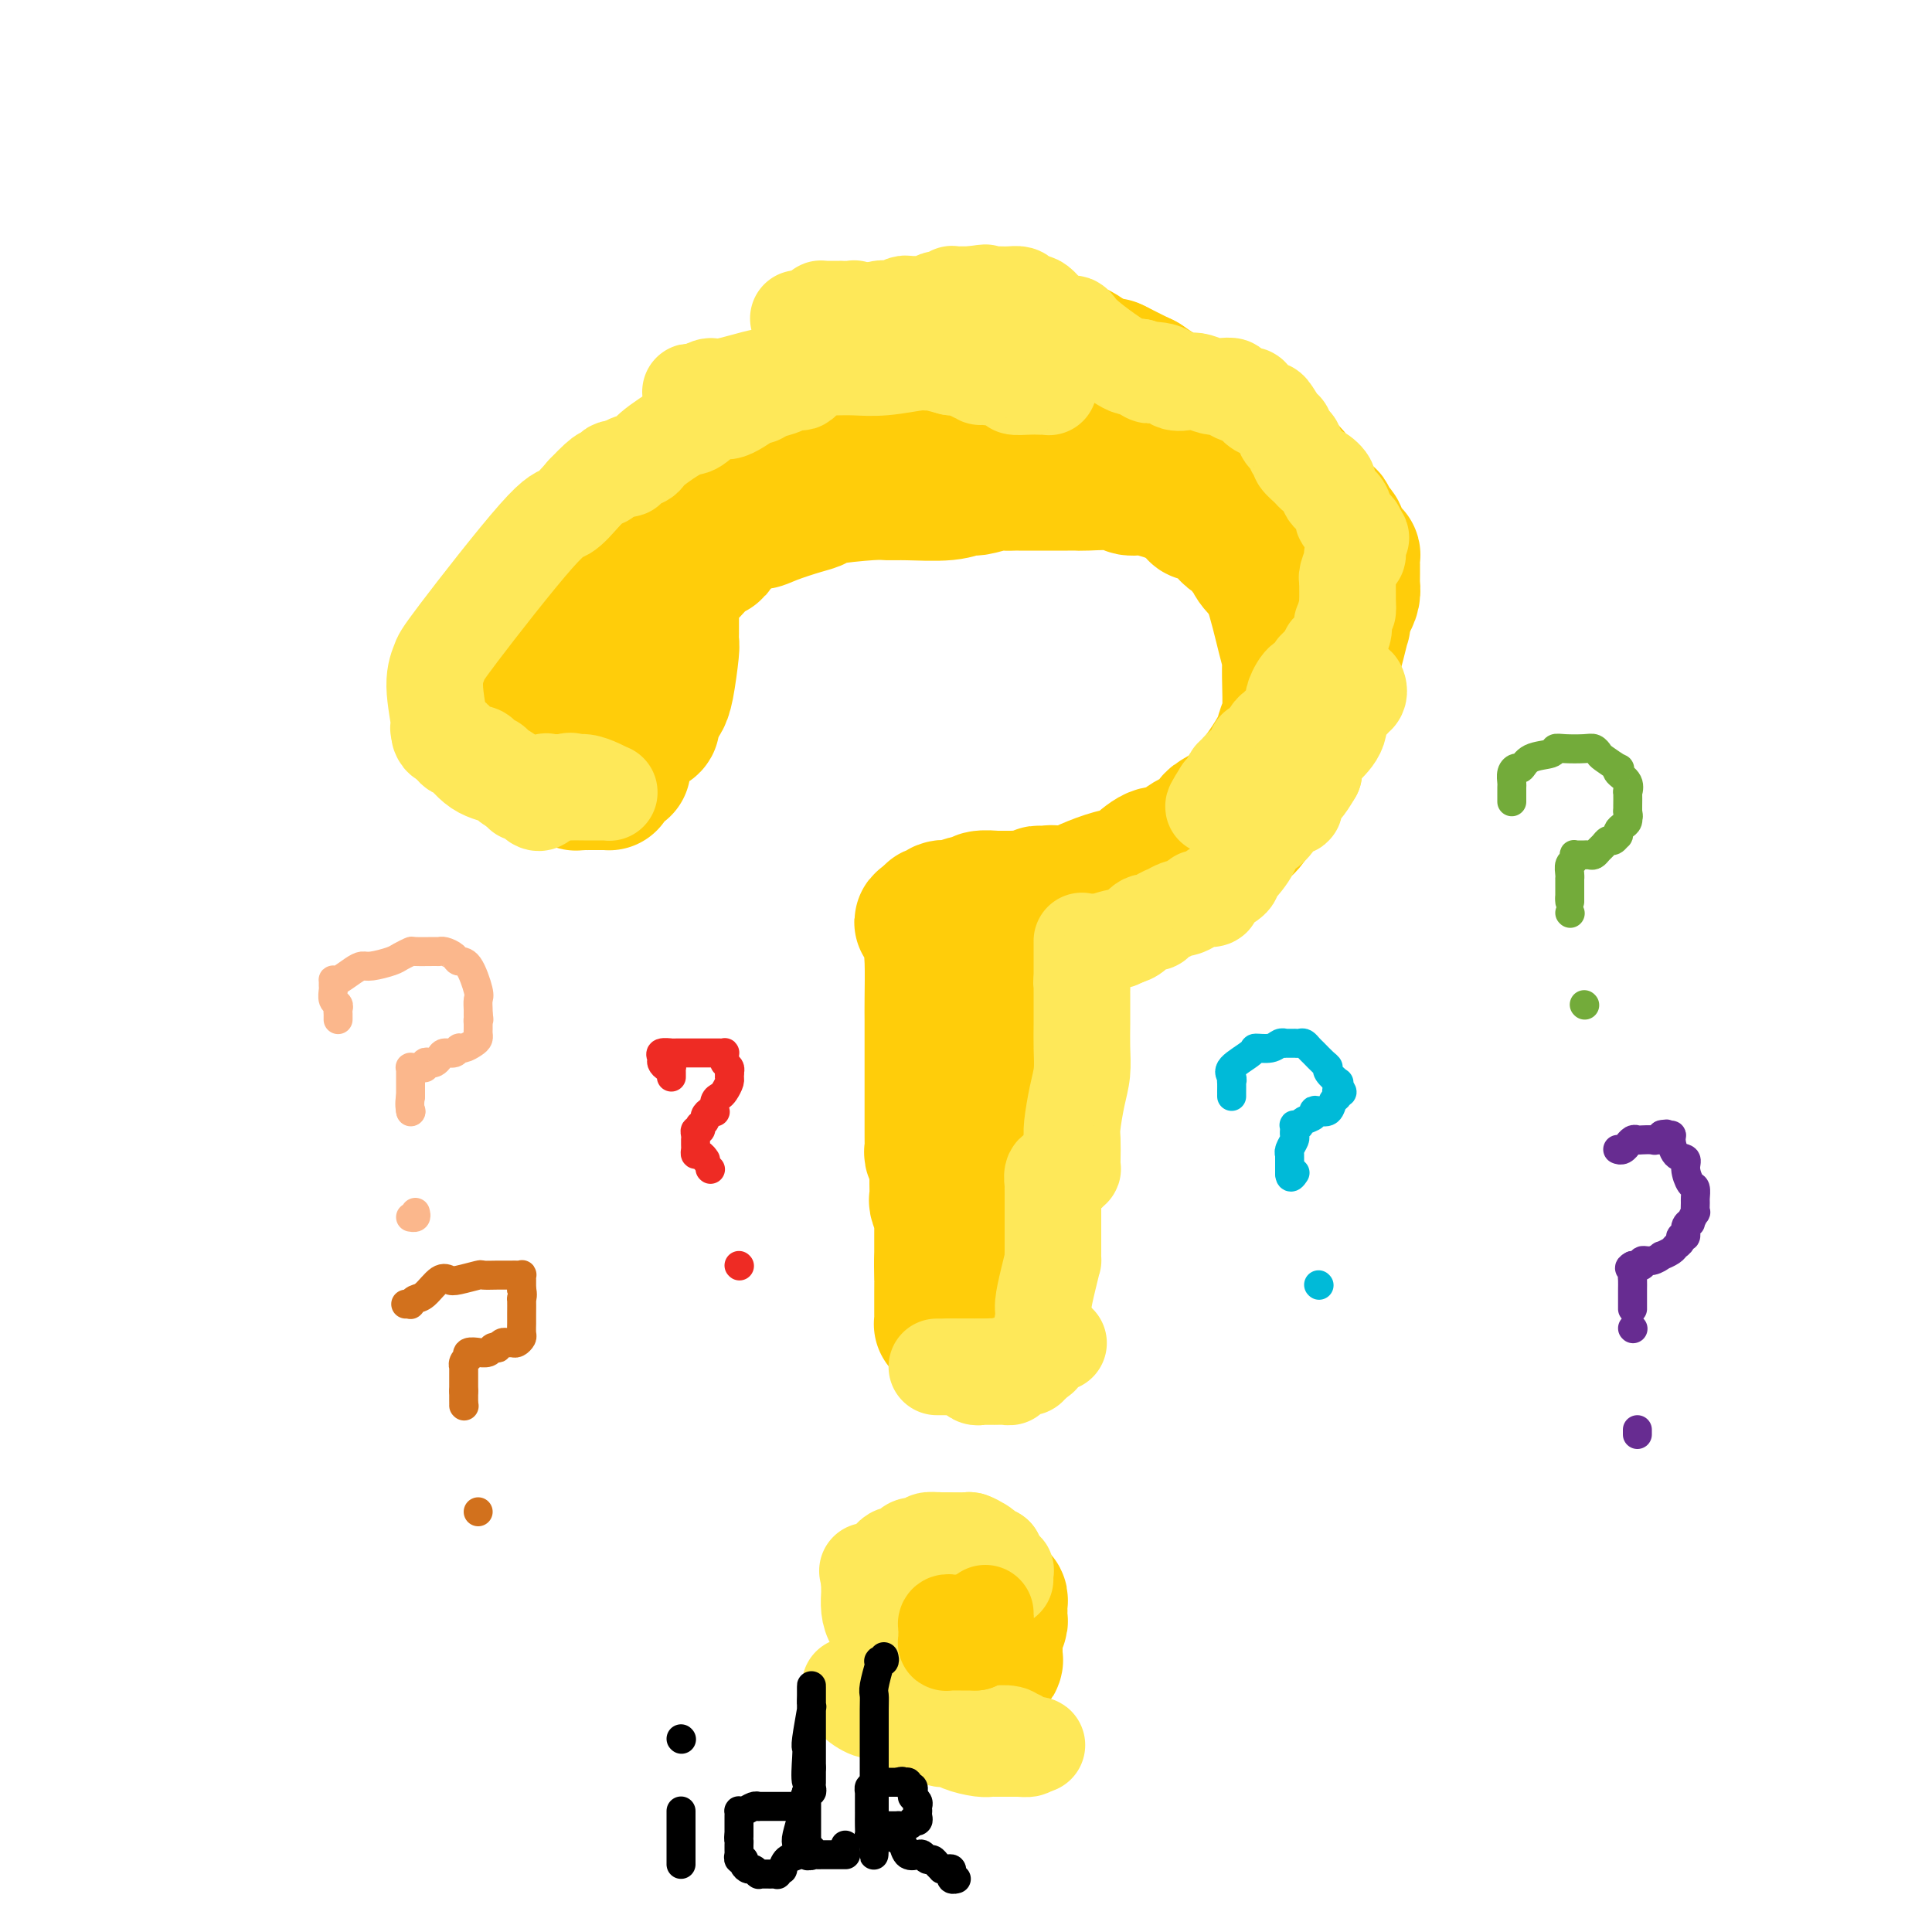 <svg viewBox='0 0 400 400' version='1.1' xmlns='http://www.w3.org/2000/svg' xmlns:xlink='http://www.w3.org/1999/xlink'><g fill='none' stroke='#FFCD0A' stroke-width='28' stroke-linecap='round' stroke-linejoin='round'><path d='M108,156c0.000,0.493 0.000,0.987 0,1c-0.000,0.013 -0.000,-0.454 0,-1c0.000,-0.546 0.001,-1.171 0,-2c-0.001,-0.829 -0.002,-1.860 0,-3c0.002,-1.140 0.008,-2.388 0,-4c-0.008,-1.612 -0.030,-3.589 0,-5c0.030,-1.411 0.111,-2.257 1,-5c0.889,-2.743 2.585,-7.383 4,-10c1.415,-2.617 2.549,-3.211 3,-4c0.451,-0.789 0.220,-1.774 2,-4c1.780,-2.226 5.573,-5.694 8,-8c2.427,-2.306 3.490,-3.448 4,-4c0.510,-0.552 0.467,-0.512 2,-2c1.533,-1.488 4.643,-4.504 7,-6c2.357,-1.496 3.961,-1.473 5,-2c1.039,-0.527 1.513,-1.603 4,-3c2.487,-1.397 6.988,-3.116 10,-4c3.012,-0.884 4.536,-0.934 6,-1c1.464,-0.066 2.870,-0.147 6,-1c3.130,-0.853 7.986,-2.477 11,-3c3.014,-0.523 4.188,0.055 6,0c1.812,-0.055 4.262,-0.744 6,-1c1.738,-0.256 2.765,-0.079 6,0c3.235,0.079 8.679,0.060 12,0c3.321,-0.060 4.520,-0.160 6,0c1.480,0.160 3.240,0.580 5,1'/><path d='M222,85c7.543,0.395 5.902,1.381 6,2c0.098,0.619 1.935,0.871 3,1c1.065,0.129 1.357,0.135 3,1c1.643,0.865 4.638,2.590 7,4c2.362,1.410 4.091,2.506 5,3c0.909,0.494 0.996,0.387 3,3c2.004,2.613 5.924,7.945 8,11c2.076,3.055 2.307,3.831 3,5c0.693,1.169 1.847,2.729 3,6c1.153,3.271 2.306,8.251 3,11c0.694,2.749 0.931,3.265 1,4c0.069,0.735 -0.029,1.687 0,4c0.029,2.313 0.186,5.985 0,8c-0.186,2.015 -0.715,2.372 -1,3c-0.285,0.628 -0.327,1.527 -1,3c-0.673,1.473 -1.978,3.521 -3,5c-1.022,1.479 -1.763,2.388 -2,3c-0.237,0.612 0.028,0.926 -1,2c-1.028,1.074 -3.350,2.907 -5,4c-1.650,1.093 -2.630,1.446 -3,2c-0.370,0.554 -0.131,1.308 -1,2c-0.869,0.692 -2.845,1.320 -4,2c-1.155,0.680 -1.487,1.411 -2,2c-0.513,0.589 -1.206,1.035 -2,1c-0.794,-0.035 -1.690,-0.553 -3,0c-1.310,0.553 -3.033,2.176 -4,3c-0.967,0.824 -1.179,0.848 -2,1c-0.821,0.152 -2.251,0.433 -4,1c-1.749,0.567 -3.817,1.422 -5,2c-1.183,0.578 -1.481,0.879 -2,1c-0.519,0.121 -1.260,0.060 -2,0'/><path d='M220,185c-4.059,1.388 -2.208,0.358 -2,0c0.208,-0.358 -1.227,-0.043 -2,0c-0.773,0.043 -0.884,-0.185 -1,0c-0.116,0.185 -0.237,0.782 -1,1c-0.763,0.218 -2.167,0.058 -3,0c-0.833,-0.058 -1.096,-0.015 -1,0c0.096,0.015 0.551,0.003 0,0c-0.551,-0.003 -2.108,0.003 -3,0c-0.892,-0.003 -1.118,-0.015 -1,0c0.118,0.015 0.581,0.055 0,0c-0.581,-0.055 -2.206,-0.207 -3,0c-0.794,0.207 -0.757,0.774 -1,1c-0.243,0.226 -0.765,0.112 -1,0c-0.235,-0.112 -0.181,-0.222 -1,0c-0.819,0.222 -2.510,0.777 -3,1c-0.490,0.223 0.222,0.115 0,0c-0.222,-0.115 -1.379,-0.237 -2,0c-0.621,0.237 -0.706,0.833 -1,1c-0.294,0.167 -0.798,-0.095 -1,0c-0.202,0.095 -0.101,0.548 0,1'/><path d='M193,190c-4.177,1.079 -1.119,1.275 0,2c1.119,0.725 0.300,1.979 0,3c-0.300,1.021 -0.080,1.809 0,4c0.080,2.191 0.022,5.787 0,8c-0.022,2.213 -0.006,3.044 0,4c0.006,0.956 0.002,2.036 0,3c-0.002,0.964 -0.000,1.813 0,3c0.000,1.187 0.000,2.714 0,4c-0.000,1.286 -0.000,2.332 0,3c0.000,0.668 0.000,0.956 0,2c-0.000,1.044 -0.000,2.842 0,4c0.000,1.158 0.000,1.676 0,2c-0.000,0.324 -0.001,0.453 0,1c0.001,0.547 0.004,1.512 0,2c-0.004,0.488 -0.015,0.498 0,1c0.015,0.502 0.057,1.496 0,2c-0.057,0.504 -0.211,0.518 0,1c0.211,0.482 0.789,1.433 1,2c0.211,0.567 0.056,0.752 0,1c-0.056,0.248 -0.011,0.560 0,1c0.011,0.440 -0.011,1.007 0,2c0.011,0.993 0.056,2.412 0,3c-0.056,0.588 -0.211,0.345 0,1c0.211,0.655 0.789,2.207 1,3c0.211,0.793 0.057,0.828 0,1c-0.057,0.172 -0.015,0.480 0,1c0.015,0.520 0.004,1.253 0,2c-0.004,0.747 -0.001,1.510 0,2c0.001,0.490 0.000,0.709 0,1c-0.000,0.291 -0.000,0.655 0,1c0.000,0.345 0.000,0.673 0,1'/><path d='M195,261c0.309,11.038 0.083,3.132 0,1c-0.083,-2.132 -0.022,1.510 0,3c0.022,1.490 0.006,0.829 0,1c-0.006,0.171 -0.002,1.173 0,2c0.002,0.827 0.000,1.478 0,2c-0.000,0.522 0.000,0.914 0,1c-0.000,0.086 -0.001,-0.134 0,0c0.001,0.134 0.003,0.623 0,1c-0.003,0.377 -0.012,0.644 0,1c0.012,0.356 0.045,0.802 0,1c-0.045,0.198 -0.168,0.148 0,0c0.168,-0.148 0.627,-0.393 1,0c0.373,0.393 0.659,1.426 1,2c0.341,0.574 0.735,0.690 1,1c0.265,0.310 0.399,0.815 1,1c0.601,0.185 1.668,0.049 2,0c0.332,-0.049 -0.069,-0.013 0,0c0.069,0.013 0.610,0.001 1,0c0.390,-0.001 0.629,0.008 1,0c0.371,-0.008 0.872,-0.032 1,0c0.128,0.032 -0.119,0.120 0,0c0.119,-0.120 0.605,-0.449 1,-1c0.395,-0.551 0.700,-1.324 1,-2c0.300,-0.676 0.596,-1.253 1,-2c0.404,-0.747 0.916,-1.663 1,-2c0.084,-0.337 -0.262,-0.096 0,-1c0.262,-0.904 1.131,-2.952 2,-5'/><path d='M210,265c0.775,-1.922 0.212,-0.726 0,-1c-0.212,-0.274 -0.074,-2.016 0,-3c0.074,-0.984 0.083,-1.208 0,-3c-0.083,-1.792 -0.256,-5.151 0,-7c0.256,-1.849 0.943,-2.188 1,-3c0.057,-0.812 -0.517,-2.098 0,-5c0.517,-2.902 2.125,-7.418 3,-10c0.875,-2.582 1.016,-3.228 1,-4c-0.016,-0.772 -0.190,-1.671 0,-4c0.190,-2.329 0.743,-6.089 1,-8c0.257,-1.911 0.216,-1.975 0,-2c-0.216,-0.025 -0.608,-0.013 -1,0'/><path d='M215,215c0.902,-8.228 0.658,-3.799 0,-3c-0.658,0.799 -1.732,-2.033 -2,-4c-0.268,-1.967 0.268,-3.070 0,-4c-0.268,-0.930 -1.339,-1.688 -2,-3c-0.661,-1.312 -0.910,-3.178 -1,-4c-0.090,-0.822 -0.021,-0.598 0,-1c0.021,-0.402 -0.005,-1.428 0,-2c0.005,-0.572 0.042,-0.689 0,-1c-0.042,-0.311 -0.164,-0.815 0,-1c0.164,-0.185 0.615,-0.050 1,0c0.385,0.050 0.704,0.013 1,0c0.296,-0.013 0.568,-0.004 1,0c0.432,0.004 1.026,0.002 2,0c0.974,-0.002 2.330,-0.005 3,0c0.670,0.005 0.654,0.017 1,0c0.346,-0.017 1.055,-0.063 2,0c0.945,0.063 2.125,0.233 3,0c0.875,-0.233 1.444,-0.871 2,-1c0.556,-0.129 1.099,0.250 2,0c0.901,-0.250 2.159,-1.129 4,-2c1.841,-0.871 4.265,-1.735 6,-3c1.735,-1.265 2.781,-2.933 4,-4c1.219,-1.067 2.609,-1.534 4,-2'/><path d='M246,180c3.639,-2.394 3.736,-2.879 4,-3c0.264,-0.121 0.695,0.123 1,0c0.305,-0.123 0.484,-0.612 1,-1c0.516,-0.388 1.370,-0.674 2,-1c0.630,-0.326 1.038,-0.693 1,-1c-0.038,-0.307 -0.521,-0.553 0,-1c0.521,-0.447 2.045,-1.094 3,-2c0.955,-0.906 1.342,-2.072 2,-3c0.658,-0.928 1.589,-1.620 3,-4c1.411,-2.380 3.303,-6.448 5,-9c1.697,-2.552 3.199,-3.586 4,-5c0.801,-1.414 0.900,-3.207 1,-5'/><path d='M273,145c2.668,-4.511 1.839,-2.787 2,-4c0.161,-1.213 1.311,-5.363 2,-8c0.689,-2.637 0.917,-3.763 1,-4c0.083,-0.237 0.022,0.413 0,0c-0.022,-0.413 -0.006,-1.889 0,-3c0.006,-1.111 0.003,-1.856 0,-2c-0.003,-0.144 -0.004,0.315 0,0c0.004,-0.315 0.015,-1.404 0,-2c-0.015,-0.596 -0.056,-0.700 0,-1c0.056,-0.300 0.208,-0.796 0,-1c-0.208,-0.204 -0.777,-0.115 -1,0c-0.223,0.115 -0.102,0.256 0,0c0.102,-0.256 0.183,-0.908 0,-1c-0.183,-0.092 -0.631,0.377 -1,0c-0.369,-0.377 -0.660,-1.599 -1,-2c-0.340,-0.401 -0.730,0.021 -1,0c-0.270,-0.021 -0.421,-0.483 -1,-1c-0.579,-0.517 -1.585,-1.087 -2,-1c-0.415,0.087 -0.239,0.832 -1,0c-0.761,-0.832 -2.460,-3.242 -3,-4c-0.540,-0.758 0.080,0.136 0,0c-0.080,-0.136 -0.858,-1.301 -1,-2c-0.142,-0.699 0.354,-0.930 0,-1c-0.354,-0.070 -1.558,0.021 -2,-1c-0.442,-1.021 -0.121,-3.155 0,-4c0.121,-0.845 0.043,-0.402 0,-1c-0.043,-0.598 -0.050,-2.238 0,-3c0.050,-0.762 0.157,-0.646 0,-1c-0.157,-0.354 -0.579,-1.177 -1,-2'/><path d='M263,96c-0.576,-2.741 -0.014,-2.092 0,-2c0.014,0.092 -0.518,-0.371 -1,-1c-0.482,-0.629 -0.913,-1.422 -1,-2c-0.087,-0.578 0.171,-0.939 0,-1c-0.171,-0.061 -0.770,0.180 -1,0c-0.230,-0.180 -0.090,-0.779 0,-1c0.090,-0.221 0.132,-0.062 0,0c-0.132,0.062 -0.437,0.027 -1,0c-0.563,-0.027 -1.382,-0.046 -2,0c-0.618,0.046 -1.034,0.156 -2,0c-0.966,-0.156 -2.483,-0.578 -4,-1'/><path d='M251,88c-1.661,-0.282 -0.814,0.012 -1,0c-0.186,-0.012 -1.405,-0.332 -3,-1c-1.595,-0.668 -3.565,-1.685 -5,-2c-1.435,-0.315 -2.335,0.073 -3,0c-0.665,-0.073 -1.095,-0.606 -2,-1c-0.905,-0.394 -2.284,-0.649 -4,-1c-1.716,-0.351 -3.768,-0.798 -5,-1c-1.232,-0.202 -1.643,-0.159 -2,0c-0.357,0.159 -0.662,0.435 -2,0c-1.338,-0.435 -3.711,-1.581 -5,-2c-1.289,-0.419 -1.495,-0.111 -2,0c-0.505,0.111 -1.311,0.026 -2,0c-0.689,-0.026 -1.263,0.007 -2,0c-0.737,-0.007 -1.636,-0.054 -2,0c-0.364,0.054 -0.191,0.211 -1,0c-0.809,-0.211 -2.598,-0.789 -4,-1c-1.402,-0.211 -2.417,-0.057 -3,0c-0.583,0.057 -0.733,0.015 -2,0c-1.267,-0.015 -3.650,-0.005 -5,0c-1.350,0.005 -1.665,0.005 -2,0c-0.335,-0.005 -0.689,-0.013 -2,0c-1.311,0.013 -3.578,0.049 -5,0c-1.422,-0.049 -2.000,-0.181 -3,0c-1.000,0.181 -2.422,0.676 -3,1c-0.578,0.324 -0.311,0.475 -2,1c-1.689,0.525 -5.335,1.422 -7,2c-1.665,0.578 -1.349,0.837 -2,1c-0.651,0.163 -2.267,0.229 -4,1c-1.733,0.771 -3.582,2.246 -5,3c-1.418,0.754 -2.405,0.787 -3,1c-0.595,0.213 -0.797,0.607 -1,1'/><path d='M157,90c-4.970,2.087 -3.893,1.806 -4,2c-0.107,0.194 -1.396,0.863 -2,1c-0.604,0.137 -0.521,-0.258 -1,0c-0.479,0.258 -1.519,1.170 -2,2c-0.481,0.830 -0.403,1.579 -1,2c-0.597,0.421 -1.867,0.515 -3,1c-1.133,0.485 -2.127,1.360 -3,2c-0.873,0.640 -1.624,1.043 -2,2c-0.376,0.957 -0.375,2.467 -1,3c-0.625,0.533 -1.875,0.089 -3,1c-1.125,0.911 -2.124,3.175 -3,5c-0.876,1.825 -1.631,3.209 -2,4c-0.369,0.791 -0.354,0.988 -1,2c-0.646,1.012 -1.953,2.839 -3,4c-1.047,1.161 -1.833,1.657 -2,2c-0.167,0.343 0.287,0.533 0,1c-0.287,0.467 -1.315,1.209 -2,2c-0.685,0.791 -1.028,1.629 -1,2c0.028,0.371 0.428,0.274 0,1c-0.428,0.726 -1.684,2.274 -2,3c-0.316,0.726 0.308,0.631 0,1c-0.308,0.369 -1.547,1.202 -2,2c-0.453,0.798 -0.122,1.562 0,2c0.122,0.438 0.033,0.550 0,1c-0.033,0.450 -0.009,1.239 0,2c0.009,0.761 0.002,1.496 0,2c-0.002,0.504 -0.001,0.779 0,1c0.001,0.221 0.000,0.389 0,1c-0.000,0.611 -0.000,1.664 0,2c0.000,0.336 0.000,-0.047 0,0c-0.000,0.047 -0.000,0.523 0,1'/><path d='M117,147c0.180,1.808 0.630,0.327 1,0c0.370,-0.327 0.662,0.501 1,1c0.338,0.499 0.723,0.670 1,1c0.277,0.330 0.444,0.821 1,1c0.556,0.179 1.499,0.048 2,0c0.501,-0.048 0.558,-0.013 1,0c0.442,0.013 1.269,0.003 2,0c0.731,-0.003 1.366,0.002 2,0c0.634,-0.002 1.265,-0.011 2,0c0.735,0.011 1.573,0.042 2,0c0.427,-0.042 0.443,-0.157 1,0c0.557,0.157 1.655,0.587 2,0c0.345,-0.587 -0.061,-2.193 0,-3c0.061,-0.807 0.591,-0.817 1,-1c0.409,-0.183 0.698,-0.538 1,-1c0.302,-0.462 0.617,-1.031 1,-3c0.383,-1.969 0.835,-5.339 1,-7c0.165,-1.661 0.044,-1.614 0,-2c-0.044,-0.386 -0.012,-1.207 0,-2c0.012,-0.793 0.003,-1.560 0,-2c-0.003,-0.440 -0.001,-0.553 0,-1c0.001,-0.447 0.001,-1.229 0,-2c-0.001,-0.771 -0.004,-1.530 0,-2c0.004,-0.470 0.013,-0.650 0,-1c-0.013,-0.350 -0.050,-0.869 1,-2c1.050,-1.131 3.187,-2.872 4,-4c0.813,-1.128 0.300,-1.643 1,-2c0.700,-0.357 2.611,-0.558 3,-1c0.389,-0.442 -0.746,-1.126 0,-2c0.746,-0.874 3.373,-1.937 6,-3'/><path d='M154,109c2.748,-2.051 2.616,-1.179 3,-1c0.384,0.179 1.282,-0.334 3,-1c1.718,-0.666 4.255,-1.485 6,-2c1.745,-0.515 2.696,-0.727 3,-1c0.304,-0.273 -0.039,-0.608 2,-1c2.039,-0.392 6.462,-0.841 9,-1c2.538,-0.159 3.192,-0.027 4,0c0.808,0.027 1.771,-0.049 4,0c2.229,0.049 5.723,0.223 8,0c2.277,-0.223 3.335,-0.844 4,-1c0.665,-0.156 0.936,0.154 2,0c1.064,-0.154 2.920,-0.773 4,-1c1.080,-0.227 1.384,-0.061 2,0c0.616,0.061 1.545,0.016 2,0c0.455,-0.016 0.435,-0.004 1,0c0.565,0.004 1.713,0.001 2,0c0.287,-0.001 -0.289,-0.000 0,0c0.289,0.000 1.442,0.000 2,0c0.558,-0.000 0.521,-0.000 1,0c0.479,0.000 1.476,0.000 2,0c0.524,-0.000 0.577,-0.001 1,0c0.423,0.001 1.215,0.004 2,0c0.785,-0.004 1.563,-0.016 2,0c0.437,0.016 0.534,0.061 2,0c1.466,-0.061 4.300,-0.226 6,0c1.700,0.226 2.265,0.844 3,1c0.735,0.156 1.639,-0.149 3,0c1.361,0.149 3.179,0.751 4,1c0.821,0.249 0.644,0.144 1,0c0.356,-0.144 1.245,-0.327 2,0c0.755,0.327 1.378,1.163 2,2'/><path d='M246,104c6.565,1.040 2.976,1.641 2,2c-0.976,0.359 0.659,0.476 2,1c1.341,0.524 2.386,1.454 3,2c0.614,0.546 0.795,0.709 1,1c0.205,0.291 0.433,0.709 1,1c0.567,0.291 1.472,0.455 2,1c0.528,0.545 0.680,1.471 1,2c0.320,0.529 0.809,0.659 1,1c0.191,0.341 0.086,0.892 1,2c0.914,1.108 2.848,2.773 4,4c1.152,1.227 1.523,2.015 2,3c0.477,0.985 1.060,2.165 2,4c0.940,1.835 2.238,4.324 3,6c0.762,1.676 0.989,2.540 1,3c0.011,0.460 -0.193,0.516 0,1c0.193,0.484 0.784,1.395 1,2c0.216,0.605 0.058,0.904 0,1c-0.058,0.096 -0.016,-0.013 0,0c0.016,0.013 0.004,0.146 0,0c-0.004,-0.146 -0.002,-0.573 0,-1'/><path d='M273,140c1.394,2.554 0.380,-0.563 0,-2c-0.380,-1.437 -0.127,-1.196 0,-1c0.127,0.196 0.128,0.348 0,0c-0.128,-0.348 -0.384,-1.195 0,-2c0.384,-0.805 1.409,-1.568 2,-2c0.591,-0.432 0.750,-0.535 1,-1c0.250,-0.465 0.593,-1.293 1,-2c0.407,-0.707 0.880,-1.292 1,-2c0.120,-0.708 -0.111,-1.538 0,-2c0.111,-0.462 0.566,-0.556 1,-1c0.434,-0.444 0.848,-1.237 1,-2c0.152,-0.763 0.041,-1.495 0,-2c-0.041,-0.505 -0.011,-0.784 0,-1c0.011,-0.216 0.004,-0.369 0,-1c-0.004,-0.631 -0.004,-1.742 0,-2c0.004,-0.258 0.012,0.335 0,0c-0.012,-0.335 -0.045,-1.600 0,-2c0.045,-0.400 0.169,0.065 0,0c-0.169,-0.065 -0.632,-0.660 -1,-1c-0.368,-0.340 -0.643,-0.423 -1,-1c-0.357,-0.577 -0.797,-1.647 -1,-2c-0.203,-0.353 -0.167,0.010 0,0c0.167,-0.010 0.467,-0.395 0,-1c-0.467,-0.605 -1.700,-1.432 -2,-2c-0.300,-0.568 0.333,-0.878 0,-1c-0.333,-0.122 -1.632,-0.056 -2,0c-0.368,0.056 0.195,0.102 0,-1c-0.195,-1.102 -1.149,-3.353 -2,-4c-0.851,-0.647 -1.599,0.311 -2,0c-0.401,-0.311 -0.454,-1.891 -1,-3c-0.546,-1.109 -1.585,-1.745 -2,-2c-0.415,-0.255 -0.208,-0.127 0,0'/><path d='M245,84c-1.778,-1.044 -3.556,-2.089 -5,-3c-1.444,-0.911 -2.556,-1.689 -3,-2c-0.444,-0.311 -0.222,-0.156 0,0'/><path d='M237,79c-2.500,-1.250 -5.000,-2.500 -6,-3c-1.000,-0.500 -0.500,-0.250 0,0'/><path d='M231,76c-0.940,0.288 -1.880,0.575 -3,0c-1.120,-0.575 -2.419,-2.013 -4,-3c-1.581,-0.987 -3.445,-1.522 -5,-2c-1.555,-0.478 -2.803,-0.899 -4,-1c-1.197,-0.101 -2.344,0.117 -3,0c-0.656,-0.117 -0.822,-0.568 -3,-1c-2.178,-0.432 -6.367,-0.844 -9,-1c-2.633,-0.156 -3.711,-0.056 -5,0c-1.289,0.056 -2.789,0.066 -5,0c-2.211,-0.066 -5.134,-0.210 -7,0c-1.866,0.210 -2.676,0.774 -3,1c-0.324,0.226 -0.162,0.113 0,0'/><path d='M112,151c-0.009,-0.078 -0.017,-0.157 0,0c0.017,0.157 0.060,0.548 0,1c-0.060,0.452 -0.223,0.965 0,1c0.223,0.035 0.833,-0.408 1,0c0.167,0.408 -0.109,1.668 0,2c0.109,0.332 0.604,-0.262 1,0c0.396,0.262 0.694,1.381 1,2c0.306,0.619 0.621,0.739 1,1c0.379,0.261 0.823,0.662 1,1c0.177,0.338 0.089,0.612 0,1c-0.089,0.388 -0.179,0.888 0,1c0.179,0.112 0.625,-0.166 1,0c0.375,0.166 0.677,0.777 1,1c0.323,0.223 0.668,0.060 1,0c0.332,-0.060 0.653,-0.016 1,0c0.347,0.016 0.720,0.005 1,0c0.280,-0.005 0.465,-0.003 1,0c0.535,0.003 1.418,0.007 2,0c0.582,-0.007 0.864,-0.026 1,0c0.136,0.026 0.127,0.097 0,0c-0.127,-0.097 -0.371,-0.360 0,-1c0.371,-0.640 1.357,-1.656 2,-2c0.643,-0.344 0.942,-0.016 1,0c0.058,0.016 -0.126,-0.281 0,-1c0.126,-0.719 0.563,-1.859 1,-3'/><path d='M130,155c0.791,-1.000 0.267,0.001 0,0c-0.267,-0.001 -0.278,-1.003 0,-2c0.278,-0.997 0.844,-1.990 1,-3c0.156,-1.010 -0.099,-2.036 0,-3c0.099,-0.964 0.552,-1.865 1,-3c0.448,-1.135 0.891,-2.505 1,-3c0.109,-0.495 -0.117,-0.117 0,0c0.117,0.117 0.578,-0.029 1,0c0.422,0.029 0.804,0.231 1,0c0.196,-0.231 0.204,-0.895 0,-1c-0.204,-0.105 -0.622,0.350 -1,1c-0.378,0.650 -0.717,1.497 -1,2c-0.283,0.503 -0.510,0.663 -1,2c-0.490,1.337 -1.245,3.850 -2,5c-0.755,1.150 -1.512,0.935 -2,1c-0.488,0.065 -0.707,0.410 -1,1c-0.293,0.590 -0.661,1.425 -1,2c-0.339,0.575 -0.651,0.890 -1,1c-0.349,0.110 -0.737,0.016 -1,0c-0.263,-0.016 -0.400,0.047 -1,0c-0.600,-0.047 -1.661,-0.205 -2,0c-0.339,0.205 0.046,0.773 0,1c-0.046,0.227 -0.523,0.114 -1,0'/><path d='M120,156c-1.729,0.933 -1.052,0.266 -1,0c0.052,-0.266 -0.522,-0.129 -1,0c-0.478,0.129 -0.860,0.251 -1,0c-0.140,-0.251 -0.037,-0.873 0,-1c0.037,-0.127 0.010,0.243 0,0c-0.010,-0.243 -0.003,-1.098 0,-2c0.003,-0.902 0.001,-1.852 0,-3c-0.001,-1.148 0.000,-2.495 0,-3c-0.000,-0.505 -0.002,-0.169 0,-1c0.002,-0.831 0.008,-2.829 0,-4c-0.008,-1.171 -0.031,-1.513 0,-2c0.031,-0.487 0.116,-1.117 0,-2c-0.116,-0.883 -0.434,-2.019 0,-3c0.434,-0.981 1.618,-1.807 2,-2c0.382,-0.193 -0.039,0.248 0,0c0.039,-0.248 0.539,-1.183 1,-2c0.461,-0.817 0.883,-1.514 1,-2c0.117,-0.486 -0.070,-0.759 0,-1c0.070,-0.241 0.398,-0.449 1,-1c0.602,-0.551 1.480,-1.443 2,-2c0.520,-0.557 0.684,-0.777 1,-1c0.316,-0.223 0.784,-0.448 1,-1c0.216,-0.552 0.181,-1.429 1,-2c0.819,-0.571 2.494,-0.834 3,-1c0.506,-0.166 -0.155,-0.235 0,-1c0.155,-0.765 1.126,-2.226 2,-3c0.874,-0.774 1.651,-0.862 2,-1c0.349,-0.138 0.269,-0.326 1,-1c0.731,-0.674 2.274,-1.835 3,-3c0.726,-1.165 0.636,-2.333 1,-3c0.364,-0.667 1.182,-0.834 2,-1'/><path d='M141,107c4.361,-5.509 3.262,-5.282 3,-5c-0.262,0.282 0.311,0.619 1,0c0.689,-0.619 1.493,-2.193 2,-3c0.507,-0.807 0.718,-0.847 1,-1c0.282,-0.153 0.636,-0.419 1,-1c0.364,-0.581 0.740,-1.478 1,-2c0.260,-0.522 0.405,-0.668 1,-1c0.595,-0.332 1.640,-0.850 2,-1c0.360,-0.150 0.033,0.067 0,0c-0.033,-0.067 0.226,-0.417 1,-1c0.774,-0.583 2.063,-1.399 3,-2c0.937,-0.601 1.521,-0.988 2,-1c0.479,-0.012 0.853,0.351 2,0c1.147,-0.351 3.068,-1.414 4,-2c0.932,-0.586 0.876,-0.693 1,-1c0.124,-0.307 0.430,-0.814 1,-1c0.570,-0.186 1.405,-0.053 2,0c0.595,0.053 0.951,0.024 1,0c0.049,-0.024 -0.210,-0.044 0,0c0.210,0.044 0.889,0.151 1,0c0.111,-0.151 -0.345,-0.562 0,-1c0.345,-0.438 1.491,-0.905 2,-1c0.509,-0.095 0.380,0.181 1,0c0.620,-0.181 1.987,-0.819 3,-1c1.013,-0.181 1.670,0.095 2,0c0.330,-0.095 0.333,-0.561 1,-1c0.667,-0.439 1.999,-0.850 3,-1c1.001,-0.150 1.670,-0.040 2,0c0.330,0.040 0.320,0.011 1,0c0.680,-0.011 2.052,-0.003 3,0c0.948,0.003 1.474,0.002 2,0'/><path d='M191,80c5.438,-1.546 2.034,-0.412 1,0c-1.034,0.412 0.301,0.100 1,0c0.699,-0.100 0.762,0.012 1,0c0.238,-0.012 0.651,-0.148 1,0c0.349,0.148 0.632,0.578 1,1c0.368,0.422 0.819,0.835 1,1c0.181,0.165 0.090,0.083 0,0'/><path d='M199,327c-0.762,0.002 -1.524,0.005 -2,0c-0.476,-0.005 -0.668,-0.016 -1,0c-0.332,0.016 -0.806,0.060 -1,0c-0.194,-0.060 -0.108,-0.224 0,0c0.108,0.224 0.240,0.835 0,1c-0.240,0.165 -0.851,-0.116 -1,0c-0.149,0.116 0.164,0.630 0,1c-0.164,0.370 -0.804,0.596 -1,1c-0.196,0.404 0.054,0.988 0,1c-0.054,0.012 -0.410,-0.546 -1,0c-0.590,0.546 -1.412,2.198 -2,3c-0.588,0.802 -0.942,0.754 -1,1c-0.058,0.246 0.181,0.786 0,1c-0.181,0.214 -0.780,0.103 -1,0c-0.220,-0.103 -0.059,-0.199 0,0c0.059,0.199 0.016,0.694 0,1c-0.016,0.306 -0.004,0.425 0,1c0.004,0.575 0.001,1.607 0,2c-0.001,0.393 -0.002,0.146 0,0c0.002,-0.146 0.005,-0.193 0,0c-0.005,0.193 -0.017,0.625 0,1c0.017,0.375 0.064,0.693 0,1c-0.064,0.307 -0.238,0.604 0,1c0.238,0.396 0.889,0.890 1,1c0.111,0.110 -0.316,-0.163 0,0c0.316,0.163 1.376,0.761 2,1c0.624,0.239 0.812,0.120 1,0'/><path d='M192,345c0.715,0.309 0.503,0.083 1,0c0.497,-0.083 1.703,-0.022 2,0c0.297,0.022 -0.315,0.006 0,0c0.315,-0.006 1.558,-0.002 2,0c0.442,0.002 0.082,0.000 0,0c-0.082,-0.000 0.116,-0.000 1,0c0.884,0.000 2.456,0.000 3,0c0.544,-0.000 0.059,-0.000 0,0c-0.059,0.000 0.309,0.001 1,0c0.691,-0.001 1.706,-0.003 2,0c0.294,0.003 -0.131,0.012 0,0c0.131,-0.012 0.820,-0.044 1,0c0.180,0.044 -0.148,0.163 0,0c0.148,-0.163 0.772,-0.607 1,-1c0.228,-0.393 0.060,-0.734 0,-1c-0.060,-0.266 -0.012,-0.456 0,-1c0.012,-0.544 -0.011,-1.441 0,-2c0.011,-0.559 0.055,-0.780 0,-1c-0.055,-0.220 -0.211,-0.440 0,-1c0.211,-0.560 0.788,-1.459 1,-2c0.212,-0.541 0.058,-0.723 0,-1c-0.058,-0.277 -0.019,-0.649 0,-1c0.019,-0.351 0.019,-0.683 0,-1c-0.019,-0.317 -0.056,-0.621 0,-1c0.056,-0.379 0.205,-0.832 0,-1c-0.205,-0.168 -0.765,-0.051 -1,0c-0.235,0.051 -0.145,0.034 0,0c0.145,-0.034 0.347,-0.086 0,0c-0.347,0.086 -1.242,0.310 -2,0c-0.758,-0.310 -1.379,-1.155 -2,-2'/><path d='M202,329c-1.065,-0.845 -1.227,-0.959 -1,-1c0.227,-0.041 0.842,-0.011 0,0c-0.842,0.011 -3.140,0.003 -4,0c-0.860,-0.003 -0.282,-0.001 0,0c0.282,0.001 0.268,0.000 0,0c-0.268,-0.000 -0.791,-0.000 -1,0c-0.209,0.000 -0.105,0.000 0,0'/><path d='M195,330c0.000,0.000 0.100,0.100 0.1,0.1'/></g>
<g fill='none' stroke='#FEE859' stroke-width='20' stroke-linecap='round' stroke-linejoin='round'><path d='M91,152c0.195,0.477 0.390,0.954 1,1c0.610,0.046 1.635,-0.338 2,0c0.365,0.338 0.070,1.399 1,2c0.930,0.601 3.084,0.742 4,1c0.916,0.258 0.595,0.634 1,1c0.405,0.366 1.537,0.723 2,1c0.463,0.277 0.258,0.474 1,1c0.742,0.526 2.433,1.381 3,2c0.567,0.619 0.010,1.001 0,1c-0.010,-0.001 0.526,-0.385 1,0c0.474,0.385 0.888,1.539 1,2c0.112,0.461 -0.076,0.230 0,0c0.076,-0.230 0.416,-0.457 1,0c0.584,0.457 1.410,1.599 2,2c0.590,0.401 0.943,0.061 1,0c0.057,-0.061 -0.181,0.155 0,0c0.181,-0.155 0.780,-0.683 1,-1c0.220,-0.317 0.062,-0.425 0,-1c-0.062,-0.575 -0.028,-1.618 0,-2c0.028,-0.382 0.049,-0.102 0,0c-0.049,0.102 -0.168,0.027 0,0c0.168,-0.027 0.622,-0.007 1,0c0.378,0.007 0.679,0.002 1,0c0.321,-0.002 0.663,-0.001 1,0c0.337,0.001 0.668,0.000 1,0'/><path d='M117,162c1.300,-0.607 1.550,-0.124 2,0c0.450,0.124 1.102,-0.110 2,0c0.898,0.110 2.044,0.565 3,1c0.956,0.435 1.722,0.848 2,1c0.278,0.152 0.069,0.041 0,0c-0.069,-0.041 0.001,-0.011 0,0c-0.001,0.011 -0.073,0.003 0,0c0.073,-0.003 0.293,-0.000 0,0c-0.293,0.000 -1.098,-0.002 -2,0c-0.902,0.002 -1.902,0.008 -3,0c-1.098,-0.008 -2.295,-0.030 -3,0c-0.705,0.030 -0.918,0.111 -3,0c-2.082,-0.111 -6.033,-0.414 -8,-1c-1.967,-0.586 -1.950,-1.455 -3,-2c-1.050,-0.545 -3.166,-0.766 -5,-2c-1.834,-1.234 -3.386,-3.480 -4,-4c-0.614,-0.520 -0.290,0.688 -1,0c-0.710,-0.688 -2.453,-3.270 -3,-4c-0.547,-0.730 0.101,0.392 0,-1c-0.101,-1.392 -0.951,-5.298 -1,-8c-0.049,-2.702 0.702,-4.199 1,-5c0.298,-0.801 0.142,-0.905 4,-6c3.858,-5.095 11.731,-15.179 16,-20c4.269,-4.821 4.934,-4.377 6,-5c1.066,-0.623 2.533,-2.311 4,-4'/><path d='M121,102c4.879,-5.121 4.078,-3.425 4,-3c-0.078,0.425 0.567,-0.422 1,-1c0.433,-0.578 0.655,-0.886 1,-1c0.345,-0.114 0.813,-0.032 1,0c0.187,0.032 0.094,0.016 0,0'/><path d='M128,97c0.932,0.091 1.864,0.181 2,0c0.136,-0.181 -0.524,-0.634 0,-1c0.524,-0.366 2.231,-0.646 3,-1c0.769,-0.354 0.601,-0.782 2,-2c1.399,-1.218 4.365,-3.228 6,-4c1.635,-0.772 1.939,-0.307 3,-1c1.061,-0.693 2.877,-2.542 4,-3c1.123,-0.458 1.551,0.477 3,0c1.449,-0.477 3.917,-2.366 5,-3c1.083,-0.634 0.780,-0.012 1,0c0.220,0.012 0.962,-0.584 2,-1c1.038,-0.416 2.373,-0.651 3,-1c0.627,-0.349 0.547,-0.811 1,-1c0.453,-0.189 1.438,-0.105 2,0c0.562,0.105 0.701,0.232 1,0c0.299,-0.232 0.758,-0.823 0,-1c-0.758,-0.177 -2.731,0.062 -4,0c-1.269,-0.062 -1.832,-0.423 -4,0c-2.168,0.423 -5.940,1.630 -8,2c-2.060,0.370 -2.408,-0.097 -3,0c-0.592,0.097 -1.429,0.757 -2,1c-0.571,0.243 -0.878,0.069 -1,0c-0.122,-0.069 -0.061,-0.035 0,0'/><path d='M144,81c-2.786,0.275 0.749,-0.038 2,0c1.251,0.038 0.217,0.427 2,0c1.783,-0.427 6.382,-1.670 9,-2c2.618,-0.330 3.254,0.251 4,0c0.746,-0.251 1.602,-1.335 3,-2c1.398,-0.665 3.339,-0.910 4,-1c0.661,-0.090 0.042,-0.024 0,0c-0.042,0.024 0.493,0.006 1,0c0.507,-0.006 0.985,-0.001 1,0c0.015,0.001 -0.434,-0.004 0,0c0.434,0.004 1.752,0.015 3,0c1.248,-0.015 2.426,-0.057 4,0c1.574,0.057 3.543,0.214 6,0c2.457,-0.214 5.401,-0.800 7,-1c1.599,-0.200 1.854,-0.015 2,0c0.146,0.015 0.185,-0.138 1,0c0.815,0.138 2.408,0.569 4,1'/><path d='M197,76c5.141,-0.044 3.492,-0.153 3,0c-0.492,0.153 0.173,0.566 1,1c0.827,0.434 1.814,0.887 2,1c0.186,0.113 -0.431,-0.113 1,0c1.431,0.113 4.908,0.566 6,1c1.092,0.434 -0.201,0.848 0,1c0.201,0.152 1.897,0.042 3,0c1.103,-0.042 1.613,-0.015 2,0c0.387,0.015 0.650,0.019 1,0c0.350,-0.019 0.788,-0.059 1,0c0.212,0.059 0.197,0.219 0,0c-0.197,-0.219 -0.578,-0.816 -1,-1c-0.422,-0.184 -0.886,0.043 -1,0c-0.114,-0.043 0.123,-0.358 0,-1c-0.123,-0.642 -0.607,-1.612 -1,-2c-0.393,-0.388 -0.697,-0.194 -1,0'/><path d='M213,76c-0.316,-0.507 0.394,0.224 0,0c-0.394,-0.224 -1.893,-1.403 -3,-2c-1.107,-0.597 -1.823,-0.613 -2,-1c-0.177,-0.387 0.184,-1.146 -2,-2c-2.184,-0.854 -6.914,-1.802 -9,-2c-2.086,-0.198 -1.528,0.354 -2,0c-0.472,-0.354 -1.975,-1.616 -3,-2c-1.025,-0.384 -1.574,0.108 -3,0c-1.426,-0.108 -3.730,-0.817 -5,-1c-1.270,-0.183 -1.505,0.161 -2,0c-0.495,-0.161 -1.251,-0.828 -2,-1c-0.749,-0.172 -1.492,0.150 -2,0c-0.508,-0.150 -0.780,-0.772 -1,-1c-0.220,-0.228 -0.387,-0.061 -1,0c-0.613,0.061 -1.671,0.016 -2,0c-0.329,-0.016 0.071,-0.004 0,0c-0.071,0.004 -0.611,0.001 -1,0c-0.389,-0.001 -0.625,-0.001 -1,0c-0.375,0.001 -0.888,0.003 -1,0c-0.112,-0.003 0.176,-0.011 0,0c-0.176,0.011 -0.817,0.041 -1,0c-0.183,-0.041 0.092,-0.155 0,0c-0.092,0.155 -0.550,0.578 -1,1c-0.450,0.422 -0.890,0.845 -1,1c-0.110,0.155 0.112,0.044 0,0c-0.112,-0.044 -0.556,-0.022 -1,0'/><path d='M167,66c-3.709,-0.150 -0.481,-0.025 1,0c1.481,0.025 1.215,-0.050 2,0c0.785,0.050 2.620,0.223 4,0c1.380,-0.223 2.305,-0.843 3,-1c0.695,-0.157 1.160,0.150 2,0c0.840,-0.150 2.056,-0.758 3,-1c0.944,-0.242 1.615,-0.117 2,0c0.385,0.117 0.484,0.228 1,0c0.516,-0.228 1.448,-0.793 2,-1c0.552,-0.207 0.724,-0.054 1,0c0.276,0.054 0.655,0.011 1,0c0.345,-0.011 0.657,0.011 1,0c0.343,-0.011 0.717,-0.054 1,0c0.283,0.054 0.476,0.207 1,0c0.524,-0.207 1.379,-0.773 2,-1c0.621,-0.227 1.006,-0.113 1,0c-0.006,0.113 -0.405,0.227 0,0c0.405,-0.227 1.614,-0.793 2,-1c0.386,-0.207 -0.050,-0.056 0,0c0.050,0.056 0.588,0.015 1,0c0.412,-0.015 0.699,-0.004 1,0c0.301,0.004 0.617,0.001 1,0c0.383,-0.001 0.834,-0.000 1,0c0.166,0.000 0.047,0.000 0,0c-0.047,-0.000 -0.024,-0.000 0,0'/><path d='M201,61c5.443,-0.774 2.050,-0.207 1,0c-1.050,0.207 0.244,0.056 1,0c0.756,-0.056 0.975,-0.015 1,0c0.025,0.015 -0.145,0.004 0,0c0.145,-0.004 0.606,-0.002 1,0c0.394,0.002 0.722,0.003 1,0c0.278,-0.003 0.508,-0.010 1,0c0.492,0.010 1.246,0.037 2,0c0.754,-0.037 1.507,-0.138 2,0c0.493,0.138 0.727,0.516 1,1c0.273,0.484 0.584,1.076 1,1c0.416,-0.076 0.937,-0.820 2,0c1.063,0.820 2.669,3.203 4,4c1.331,0.797 2.387,0.007 3,0c0.613,-0.007 0.783,0.769 2,2c1.217,1.231 3.481,2.918 5,4c1.519,1.082 2.294,1.561 3,2c0.706,0.439 1.345,0.840 2,1c0.655,0.160 1.328,0.080 2,0'/><path d='M236,76c3.872,2.579 1.053,1.527 1,1c-0.053,-0.527 2.661,-0.530 4,0c1.339,0.530 1.303,1.592 2,2c0.697,0.408 2.128,0.161 3,0c0.872,-0.161 1.184,-0.237 2,0c0.816,0.237 2.134,0.785 3,1c0.866,0.215 1.278,0.097 2,0c0.722,-0.097 1.752,-0.171 2,0c0.248,0.171 -0.285,0.588 0,1c0.285,0.412 1.390,0.819 2,1c0.610,0.181 0.726,0.137 1,0c0.274,-0.137 0.707,-0.366 1,0c0.293,0.366 0.447,1.327 1,2c0.553,0.673 1.505,1.058 2,1c0.495,-0.058 0.533,-0.559 1,0c0.467,0.559 1.364,2.177 2,3c0.636,0.823 1.012,0.851 1,1c-0.012,0.149 -0.411,0.420 0,1c0.411,0.580 1.634,1.468 2,2c0.366,0.532 -0.123,0.707 0,1c0.123,0.293 0.858,0.704 1,1c0.142,0.296 -0.307,0.478 0,1c0.307,0.522 1.372,1.385 2,2c0.628,0.615 0.821,0.983 1,1c0.179,0.017 0.345,-0.318 1,0c0.655,0.318 1.800,1.290 2,2c0.200,0.710 -0.546,1.160 0,2c0.546,0.840 2.383,2.071 3,3c0.617,0.929 0.012,1.558 0,2c-0.012,0.442 0.568,0.698 1,1c0.432,0.302 0.716,0.651 1,1'/><path d='M280,109c2.856,3.957 1.497,1.850 1,1c-0.497,-0.850 -0.132,-0.445 0,0c0.132,0.445 0.031,0.928 0,1c-0.031,0.072 0.007,-0.267 0,0c-0.007,0.267 -0.058,1.139 0,2c0.058,0.861 0.226,1.710 0,2c-0.226,0.290 -0.845,0.022 -1,0c-0.155,-0.022 0.155,0.201 0,1c-0.155,0.799 -0.773,2.175 -1,3c-0.227,0.825 -0.061,1.100 0,1c0.061,-0.100 0.016,-0.573 0,0c-0.016,0.573 -0.004,2.193 0,3c0.004,0.807 0.001,0.802 0,1c-0.001,0.198 -0.001,0.599 0,1'/><path d='M279,125c-0.096,2.514 0.164,0.800 0,1c-0.164,0.200 -0.751,2.315 -1,3c-0.249,0.685 -0.159,-0.059 0,0c0.159,0.059 0.389,0.921 0,2c-0.389,1.079 -1.395,2.374 -2,3c-0.605,0.626 -0.809,0.582 -1,1c-0.191,0.418 -0.370,1.299 -1,2c-0.630,0.701 -1.710,1.221 -2,2c-0.290,0.779 0.211,1.817 0,2c-0.211,0.183 -1.135,-0.490 -2,0c-0.865,0.490 -1.671,2.145 -2,3c-0.329,0.855 -0.183,0.912 0,1c0.183,0.088 0.401,0.206 0,1c-0.401,0.794 -1.420,2.263 -2,3c-0.580,0.737 -0.720,0.743 -1,1c-0.280,0.257 -0.701,0.764 -1,1c-0.299,0.236 -0.475,0.199 -1,1c-0.525,0.801 -1.397,2.439 -2,3c-0.603,0.561 -0.935,0.044 -1,0c-0.065,-0.044 0.137,0.383 0,1c-0.137,0.617 -0.615,1.422 -1,2c-0.385,0.578 -0.678,0.928 -1,1c-0.322,0.072 -0.674,-0.136 -1,0c-0.326,0.136 -0.627,0.615 -1,1c-0.373,0.385 -0.817,0.678 -1,1c-0.183,0.322 -0.105,0.675 0,1c0.105,0.325 0.238,0.623 0,1c-0.238,0.377 -0.847,0.833 -1,1c-0.153,0.167 0.151,0.045 0,0c-0.151,-0.045 -0.757,-0.013 -1,0c-0.243,0.013 -0.121,0.006 0,0'/><path d='M253,164c-3.828,5.974 -0.399,1.408 1,0c1.399,-1.408 0.767,0.341 1,1c0.233,0.659 1.330,0.229 2,0c0.670,-0.229 0.914,-0.258 2,0c1.086,0.258 3.013,0.803 4,1c0.987,0.197 1.035,0.047 1,0c-0.035,-0.047 -0.154,0.008 0,0c0.154,-0.008 0.580,-0.079 1,0c0.420,0.079 0.834,0.308 1,0c0.166,-0.308 0.083,-1.154 0,-2'/><path d='M266,164c2.173,-0.035 1.104,-0.121 1,0c-0.104,0.121 0.756,0.450 1,0c0.244,-0.450 -0.128,-1.679 0,-2c0.128,-0.321 0.755,0.266 1,0c0.245,-0.266 0.107,-1.384 0,-2c-0.107,-0.616 -0.184,-0.731 0,-1c0.184,-0.269 0.629,-0.691 1,-1c0.371,-0.309 0.667,-0.504 1,-1c0.333,-0.496 0.704,-1.292 1,-2c0.296,-0.708 0.518,-1.327 1,-2c0.482,-0.673 1.224,-1.400 2,-2c0.776,-0.600 1.585,-1.074 2,-2c0.415,-0.926 0.437,-2.305 1,-3c0.563,-0.695 1.668,-0.707 2,-1c0.332,-0.293 -0.108,-0.869 0,-1c0.108,-0.131 0.764,0.182 1,0c0.236,-0.182 0.052,-0.858 0,-1c-0.052,-0.142 0.027,0.251 0,0c-0.027,-0.251 -0.160,-1.144 0,-1c0.160,0.144 0.614,1.327 0,2c-0.614,0.673 -2.294,0.838 -3,2c-0.706,1.162 -0.437,3.322 -1,5c-0.563,1.678 -1.959,2.875 -3,4c-1.041,1.125 -1.726,2.179 -2,3c-0.274,0.821 -0.137,1.411 0,2'/><path d='M272,160c-1.934,3.388 -2.770,3.860 -3,4c-0.230,0.140 0.145,-0.050 0,0c-0.145,0.050 -0.810,0.339 -1,1c-0.190,0.661 0.095,1.693 0,2c-0.095,0.307 -0.569,-0.111 -1,0c-0.431,0.111 -0.818,0.749 -1,1c-0.182,0.251 -0.160,0.113 0,0c0.160,-0.113 0.456,-0.200 0,0c-0.456,0.200 -1.664,0.688 -2,1c-0.336,0.312 0.201,0.448 0,1c-0.201,0.552 -1.141,1.520 -2,2c-0.859,0.480 -1.639,0.470 -2,1c-0.361,0.530 -0.303,1.599 -1,3c-0.697,1.401 -2.149,3.135 -3,4c-0.851,0.865 -1.102,0.863 -1,1c0.102,0.137 0.557,0.415 0,1c-0.557,0.585 -2.124,1.476 -3,2c-0.876,0.524 -1.060,0.679 -1,1c0.060,0.321 0.363,0.808 0,1c-0.363,0.192 -1.391,0.089 -2,0c-0.609,-0.089 -0.798,-0.163 -1,0c-0.202,0.163 -0.416,0.565 -1,1c-0.584,0.435 -1.536,0.904 -2,1c-0.464,0.096 -0.438,-0.180 -1,0c-0.562,0.180 -1.712,0.817 -2,1c-0.288,0.183 0.285,-0.088 0,0c-0.285,0.088 -1.427,0.535 -2,1c-0.573,0.465 -0.576,0.949 -1,1c-0.424,0.051 -1.268,-0.333 -2,0c-0.732,0.333 -1.352,1.381 -2,2c-0.648,0.619 -1.324,0.810 -2,1'/><path d='M233,194c-2.921,1.486 -0.722,0.202 -1,0c-0.278,-0.202 -3.031,0.678 -4,1c-0.969,0.322 -0.155,0.086 0,0c0.155,-0.086 -0.351,-0.023 -1,0c-0.649,0.023 -1.442,0.004 -2,0c-0.558,-0.004 -0.882,0.006 -1,0c-0.118,-0.006 -0.032,-0.027 0,0c0.032,0.027 0.009,0.104 0,0c-0.009,-0.104 -0.002,-0.387 0,0c0.002,0.387 0.001,1.444 0,2c-0.001,0.556 -0.000,0.611 0,1c0.000,0.389 0.000,1.111 0,2c-0.000,0.889 -0.000,1.944 0,3'/><path d='M224,203c-0.155,1.127 -0.041,-0.055 0,0c0.041,0.055 0.011,1.346 0,2c-0.011,0.654 -0.002,0.670 0,1c0.002,0.330 -0.002,0.974 0,2c0.002,1.026 0.011,2.435 0,4c-0.011,1.565 -0.041,3.285 0,5c0.041,1.715 0.155,3.425 0,5c-0.155,1.575 -0.578,3.014 -1,5c-0.422,1.986 -0.844,4.517 -1,6c-0.156,1.483 -0.045,1.918 0,3c0.045,1.082 0.023,2.812 0,4c-0.023,1.188 -0.048,1.835 0,2c0.048,0.165 0.170,-0.152 0,0c-0.170,0.152 -0.633,0.773 -1,1c-0.367,0.227 -0.637,0.061 -1,0c-0.363,-0.061 -0.818,-0.017 -1,0c-0.182,0.017 -0.091,0.009 0,0'/><path d='M219,243c-0.403,0.499 0.088,0.247 0,0c-0.088,-0.247 -0.756,-0.488 -1,0c-0.244,0.488 -0.065,1.707 0,2c0.065,0.293 0.018,-0.338 0,0c-0.018,0.338 -0.005,1.645 0,2c0.005,0.355 0.001,-0.242 0,1c-0.001,1.242 -0.000,4.325 0,6c0.000,1.675 0.000,1.944 0,2c-0.000,0.056 -0.000,-0.100 0,0c0.000,0.100 0.000,0.457 0,1c-0.000,0.543 -0.000,1.271 0,2'/><path d='M218,259c-0.111,2.760 0.110,1.659 0,2c-0.110,0.341 -0.551,2.125 -1,4c-0.449,1.875 -0.904,3.840 -1,5c-0.096,1.160 0.168,1.515 0,3c-0.168,1.485 -0.770,4.099 -1,5c-0.230,0.901 -0.090,0.088 0,0c0.090,-0.088 0.128,0.550 0,1c-0.128,0.450 -0.423,0.713 -1,1c-0.577,0.287 -1.436,0.599 -2,1c-0.564,0.401 -0.832,0.892 -1,1c-0.168,0.108 -0.237,-0.167 -1,0c-0.763,0.167 -2.219,0.777 -3,1c-0.781,0.223 -0.887,0.060 -1,0c-0.113,-0.060 -0.232,-0.016 -1,0c-0.768,0.016 -2.185,0.004 -3,0c-0.815,-0.004 -1.028,-0.001 -1,0c0.028,0.001 0.295,0.000 0,0c-0.295,-0.000 -1.154,-0.000 -2,0c-0.846,0.000 -1.681,0.000 -2,0c-0.319,-0.000 -0.122,-0.000 0,0c0.122,0.000 0.170,0.000 0,0c-0.170,-0.000 -0.559,-0.000 -1,0c-0.441,0.000 -0.933,0.000 -1,0c-0.067,-0.000 0.290,-0.000 0,0c-0.290,0.000 -1.226,0.000 -1,0c0.226,-0.000 1.613,-0.000 3,0'/><path d='M197,283c-1.363,-0.003 0.229,-0.011 2,0c1.771,0.011 3.721,0.041 5,0c1.279,-0.041 1.886,-0.155 2,0c0.114,0.155 -0.265,0.577 0,1c0.265,0.423 1.175,0.845 2,1c0.825,0.155 1.567,0.041 1,0c-0.567,-0.041 -2.442,-0.010 -3,0c-0.558,0.010 0.200,-0.001 0,0c-0.200,0.001 -1.360,0.014 -2,0c-0.640,-0.014 -0.761,-0.056 -1,0c-0.239,0.056 -0.598,0.211 -1,0c-0.402,-0.211 -0.848,-0.789 -1,-1c-0.152,-0.211 -0.010,-0.057 0,0c0.010,0.057 -0.111,0.015 0,0c0.111,-0.015 0.453,-0.003 1,0c0.547,0.003 1.298,-0.003 2,0c0.702,0.003 1.354,0.015 2,0c0.646,-0.015 1.288,-0.057 2,0c0.712,0.057 1.496,0.212 2,0c0.504,-0.212 0.727,-0.792 1,-1c0.273,-0.208 0.595,-0.045 1,0c0.405,0.045 0.892,-0.029 1,0c0.108,0.029 -0.163,0.162 0,0c0.163,-0.162 0.761,-0.618 1,-1c0.239,-0.382 0.120,-0.691 0,-1'/><path d='M214,281c2.231,-0.395 1.309,0.119 1,0c-0.309,-0.119 -0.006,-0.869 0,-1c0.006,-0.131 -0.286,0.357 0,0c0.286,-0.357 1.149,-1.560 2,-2c0.851,-0.440 1.691,-0.119 2,0c0.309,0.119 0.088,0.034 0,0c-0.088,-0.034 -0.044,-0.017 0,0'/><path d='M176,349c0.036,0.306 0.072,0.611 0,1c-0.072,0.389 -0.251,0.860 0,1c0.251,0.140 0.933,-0.053 1,0c0.067,0.053 -0.479,0.351 0,1c0.479,0.649 1.985,1.648 3,2c1.015,0.352 1.541,0.055 2,0c0.459,-0.055 0.851,0.132 2,1c1.149,0.868 3.056,2.419 4,3c0.944,0.581 0.925,0.193 1,0c0.075,-0.193 0.245,-0.193 1,0c0.755,0.193 2.096,0.577 3,1c0.904,0.423 1.370,0.884 2,1c0.630,0.116 1.422,-0.112 2,0c0.578,0.112 0.941,0.566 2,1c1.059,0.434 2.816,0.848 4,1c1.184,0.152 1.797,0.040 2,0c0.203,-0.040 -0.005,-0.010 1,0c1.005,0.010 3.222,-0.000 4,0c0.778,0.000 0.116,0.010 0,0c-0.116,-0.010 0.315,-0.041 1,0c0.685,0.041 1.624,0.155 2,0c0.376,-0.155 0.188,-0.577 0,-1'/><path d='M213,361c3.685,0.524 0.398,0.333 -1,0c-1.398,-0.333 -0.908,-0.807 -1,-1c-0.092,-0.193 -0.766,-0.104 -1,0c-0.234,0.104 -0.026,0.224 0,0c0.026,-0.224 -0.128,-0.792 -1,-1c-0.872,-0.208 -2.463,-0.056 -3,0c-0.537,0.056 -0.022,0.015 0,0c0.022,-0.015 -0.449,-0.004 -1,0c-0.551,0.004 -1.182,0.002 -2,0c-0.818,-0.002 -1.824,-0.004 -2,0c-0.176,0.004 0.478,0.015 0,0c-0.478,-0.015 -2.089,-0.057 -3,0c-0.911,0.057 -1.124,0.213 -1,0c0.124,-0.213 0.584,-0.793 0,-1c-0.584,-0.207 -2.212,-0.040 -3,0c-0.788,0.040 -0.736,-0.046 -1,0c-0.264,0.046 -0.844,0.225 -1,0c-0.156,-0.225 0.113,-0.854 0,-1c-0.113,-0.146 -0.607,0.192 -1,0c-0.393,-0.192 -0.686,-0.912 -1,-1c-0.314,-0.088 -0.650,0.457 -1,0c-0.350,-0.457 -0.713,-1.918 -1,-3c-0.287,-1.082 -0.497,-1.787 -1,-2c-0.503,-0.213 -1.298,0.066 -2,-2c-0.702,-2.066 -1.313,-6.476 -2,-9c-0.687,-2.524 -1.452,-3.163 -2,-4c-0.548,-0.837 -0.879,-1.874 -1,-3c-0.121,-1.126 -0.032,-2.343 0,-3c0.032,-0.657 0.009,-0.754 0,-1c-0.009,-0.246 -0.002,-0.642 0,-1c0.002,-0.358 0.001,-0.679 0,-1'/><path d='M180,327c-0.780,-3.418 -0.229,-0.962 0,0c0.229,0.962 0.138,0.431 0,0c-0.138,-0.431 -0.321,-0.760 0,-1c0.321,-0.240 1.147,-0.390 2,-1c0.853,-0.610 1.734,-1.680 2,-2c0.266,-0.320 -0.082,0.111 0,0c0.082,-0.111 0.596,-0.765 1,-1c0.404,-0.235 0.699,-0.053 1,0c0.301,0.053 0.610,-0.023 1,0c0.390,0.023 0.863,0.146 1,0c0.137,-0.146 -0.062,-0.561 0,-1c0.062,-0.439 0.385,-0.902 1,-1c0.615,-0.098 1.523,0.170 2,0c0.477,-0.170 0.523,-0.778 1,-1c0.477,-0.222 1.385,-0.060 2,0c0.615,0.060 0.937,0.016 1,0c0.063,-0.016 -0.134,-0.004 0,0c0.134,0.004 0.599,0.000 1,0c0.401,-0.000 0.738,0.003 1,0c0.262,-0.003 0.451,-0.012 1,0c0.549,0.012 1.460,0.046 2,0c0.540,-0.046 0.709,-0.171 1,0c0.291,0.171 0.705,0.637 1,1c0.295,0.363 0.471,0.623 1,1c0.529,0.377 1.412,0.871 2,1c0.588,0.129 0.882,-0.106 1,0c0.118,0.106 0.059,0.553 0,1'/><path d='M206,323c2.105,1.069 0.367,1.740 0,2c-0.367,0.260 0.638,0.108 1,0c0.362,-0.108 0.083,-0.173 0,0c-0.083,0.173 0.030,0.583 0,1c-0.030,0.417 -0.204,0.841 0,1c0.204,0.159 0.786,0.052 1,0c0.214,-0.052 0.059,-0.051 0,0c-0.059,0.051 -0.024,0.151 0,0c0.024,-0.151 0.035,-0.552 0,-1c-0.035,-0.448 -0.117,-0.943 0,-1c0.117,-0.057 0.434,0.325 0,0c-0.434,-0.325 -1.618,-1.358 -2,-2c-0.382,-0.642 0.039,-0.893 0,-1c-0.039,-0.107 -0.539,-0.071 -1,0c-0.461,0.071 -0.883,0.177 -1,0c-0.117,-0.177 0.072,-0.636 0,-1c-0.072,-0.364 -0.404,-0.633 -1,-1c-0.596,-0.367 -1.455,-0.830 -2,-1c-0.545,-0.170 -0.775,-0.045 -1,0c-0.225,0.045 -0.445,0.012 -1,0c-0.555,-0.012 -1.444,-0.003 -2,0c-0.556,0.003 -0.778,0.002 -1,0'/><path d='M196,319c-0.893,0.013 -0.624,0.045 -1,0c-0.376,-0.045 -1.397,-0.167 -2,0c-0.603,0.167 -0.787,0.622 -1,1c-0.213,0.378 -0.455,0.677 -1,1c-0.545,0.323 -1.392,0.669 -2,1c-0.608,0.331 -0.976,0.648 -1,1c-0.024,0.352 0.296,0.738 0,1c-0.296,0.262 -1.206,0.399 -2,1c-0.794,0.601 -1.470,1.667 -2,2c-0.530,0.333 -0.912,-0.065 -1,0c-0.088,0.065 0.120,0.593 0,1c-0.120,0.407 -0.567,0.692 -1,1c-0.433,0.308 -0.852,0.637 -1,1c-0.148,0.363 -0.027,0.758 0,1c0.027,0.242 -0.041,0.330 0,1c0.041,0.670 0.192,1.923 0,2c-0.192,0.077 -0.725,-1.021 0,0c0.725,1.021 2.710,4.160 4,6c1.290,1.840 1.887,2.380 3,3c1.113,0.620 2.743,1.319 4,3c1.257,1.681 2.141,4.346 3,6c0.859,1.654 1.694,2.299 2,3c0.306,0.701 0.082,1.458 0,2c-0.082,0.542 -0.024,0.869 0,1c0.024,0.131 0.012,0.065 0,0'/><path d='M197,358c2.718,4.022 1.512,1.078 1,0c-0.512,-1.078 -0.330,-0.290 0,0c0.330,0.290 0.809,0.083 1,0c0.191,-0.083 0.096,-0.041 0,0'/></g>
<g fill='none' stroke='#FFCD0A' stroke-width='20' stroke-linecap='round' stroke-linejoin='round'><path d='M200,336c-0.340,-0.000 -0.680,-0.000 -1,0c-0.320,0.000 -0.621,0.000 -1,0c-0.379,-0.000 -0.837,-0.001 -1,0c-0.163,0.001 -0.029,0.003 0,0c0.029,-0.003 -0.045,-0.012 0,0c0.045,0.012 0.208,0.044 0,0c-0.208,-0.044 -0.787,-0.166 -1,0c-0.213,0.166 -0.058,0.619 0,1c0.058,0.381 0.020,0.691 0,1c-0.020,0.309 -0.021,0.619 0,1c0.021,0.381 0.065,0.834 0,1c-0.065,0.166 -0.239,0.044 0,0c0.239,-0.044 0.891,-0.012 1,0c0.109,0.012 -0.324,0.003 0,0c0.324,-0.003 1.407,-0.001 2,0c0.593,0.001 0.698,0.000 1,0c0.302,-0.000 0.803,-0.000 1,0c0.197,0.000 0.092,0.000 0,0c-0.092,-0.000 -0.169,-0.000 0,0c0.169,0.000 0.585,0.000 1,0'/><path d='M202,340c1.150,-0.465 1.026,-2.127 1,-3c-0.026,-0.873 0.046,-0.956 0,-1c-0.046,-0.044 -0.208,-0.051 0,0c0.208,0.051 0.788,0.158 1,0c0.212,-0.158 0.057,-0.581 0,-1c-0.057,-0.419 -0.016,-0.834 0,-1c0.016,-0.166 0.008,-0.083 0,0'/><path d='M197,338c0.000,0.000 0.100,0.100 0.1,0.1'/></g>
<g fill='none' stroke='#73AB3A' stroke-width='6' stroke-linecap='round' stroke-linejoin='round'><path d='M313,166c0.000,-0.302 0.000,-0.605 0,-1c-0.000,-0.395 -0.001,-0.883 0,-1c0.001,-0.117 0.003,0.136 0,0c-0.003,-0.136 -0.012,-0.662 0,-1c0.012,-0.338 0.045,-0.490 0,-1c-0.045,-0.510 -0.170,-1.379 0,-2c0.170,-0.621 0.633,-0.993 1,-1c0.367,-0.007 0.638,0.352 1,0c0.362,-0.352 0.814,-1.415 2,-2c1.186,-0.585 3.105,-0.694 4,-1c0.895,-0.306 0.765,-0.811 1,-1c0.235,-0.189 0.834,-0.063 2,0c1.166,0.063 2.898,0.063 4,0c1.102,-0.063 1.574,-0.189 2,0c0.426,0.189 0.806,0.694 1,1c0.194,0.306 0.203,0.413 1,1c0.797,0.587 2.381,1.654 3,2c0.619,0.346 0.271,-0.029 0,0c-0.271,0.029 -0.465,0.463 0,1c0.465,0.537 1.589,1.177 2,2c0.411,0.823 0.110,1.828 0,2c-0.110,0.172 -0.030,-0.490 0,0c0.030,0.490 0.008,2.132 0,3c-0.008,0.868 -0.002,0.962 0,1c0.002,0.038 0.001,0.019 0,0'/><path d='M337,168c0.297,1.571 0.041,0.999 0,1c-0.041,0.001 0.133,0.573 0,1c-0.133,0.427 -0.575,0.707 -1,1c-0.425,0.293 -0.835,0.600 -1,1c-0.165,0.400 -0.086,0.895 0,1c0.086,0.105 0.178,-0.179 0,0c-0.178,0.179 -0.625,0.822 -1,1c-0.375,0.178 -0.678,-0.110 -1,0c-0.322,0.110 -0.664,0.618 -1,1c-0.336,0.382 -0.667,0.638 -1,1c-0.333,0.362 -0.667,0.829 -1,1c-0.333,0.171 -0.664,0.045 -1,0c-0.336,-0.045 -0.678,-0.009 -1,0c-0.322,0.009 -0.626,-0.010 -1,0c-0.374,0.010 -0.818,0.047 -1,0c-0.182,-0.047 -0.101,-0.180 0,0c0.101,0.180 0.223,0.673 0,1c-0.223,0.327 -0.792,0.487 -1,1c-0.208,0.513 -0.056,1.380 0,2c0.056,0.620 0.015,0.993 0,1c-0.015,0.007 -0.004,-0.352 0,0c0.004,0.352 0.001,1.415 0,2c-0.001,0.585 -0.000,0.693 0,1c0.000,0.307 0.000,0.813 0,1c-0.000,0.187 -0.000,0.053 0,0c0.000,-0.053 0.000,-0.027 0,0'/><path d='M325,186c0.000,1.167 0.000,0.583 0,0'/><path d='M325,189c0.000,0.000 0.100,0.100 0.1,0.1'/><path d='M328,208c0.000,0.000 0.100,0.100 0.1,0.1'/></g>
<g fill='none' stroke='#672C91' stroke-width='6' stroke-linecap='round' stroke-linejoin='round'><path d='M335,238c0.022,0.009 0.044,0.017 0,0c-0.044,-0.017 -0.152,-0.061 0,0c0.152,0.061 0.566,0.227 1,0c0.434,-0.227 0.889,-0.845 1,-1c0.111,-0.155 -0.121,0.154 0,0c0.121,-0.154 0.596,-0.772 1,-1c0.404,-0.228 0.739,-0.065 1,0c0.261,0.065 0.448,0.031 1,0c0.552,-0.031 1.467,-0.060 2,0c0.533,0.060 0.682,0.208 1,0c0.318,-0.208 0.805,-0.774 1,-1c0.195,-0.226 0.097,-0.113 0,0'/><path d='M344,235c1.556,-0.460 0.947,-0.110 1,0c0.053,0.110 0.770,-0.018 1,0c0.230,0.018 -0.027,0.184 0,1c0.027,0.816 0.337,2.283 1,3c0.663,0.717 1.680,0.682 2,1c0.320,0.318 -0.058,0.987 0,2c0.058,1.013 0.551,2.371 1,3c0.449,0.629 0.853,0.531 1,1c0.147,0.469 0.035,1.506 0,2c-0.035,0.494 0.006,0.443 0,1c-0.006,0.557 -0.058,1.720 0,2c0.058,0.280 0.227,-0.324 0,0c-0.227,0.324 -0.849,1.574 -1,2c-0.151,0.426 0.171,0.026 0,0c-0.171,-0.026 -0.834,0.322 -1,1c-0.166,0.678 0.164,1.687 0,2c-0.164,0.313 -0.822,-0.070 -1,0c-0.178,0.070 0.126,0.592 0,1c-0.126,0.408 -0.680,0.702 -1,1c-0.320,0.298 -0.405,0.601 -1,1c-0.595,0.399 -1.699,0.895 -2,1c-0.301,0.105 0.203,-0.182 0,0c-0.203,0.182 -1.112,0.833 -2,1c-0.888,0.167 -1.754,-0.152 -2,0c-0.246,0.152 0.127,0.773 0,1c-0.127,0.227 -0.756,0.061 -1,0c-0.244,-0.061 -0.104,-0.016 0,0c0.104,0.016 0.173,0.005 0,0c-0.173,-0.005 -0.586,-0.002 -1,0'/><path d='M338,262c-1.238,0.638 -0.332,0.734 0,1c0.332,0.266 0.089,0.701 0,1c-0.089,0.299 -0.024,0.462 0,1c0.024,0.538 0.006,1.449 0,2c-0.006,0.551 -0.002,0.740 0,1c0.002,0.260 0.000,0.592 0,1c-0.000,0.408 -0.000,0.893 0,1c0.000,0.107 0.000,-0.163 0,0c-0.000,0.163 -0.000,0.761 0,1c0.000,0.239 0.000,0.120 0,0'/><path d='M338,275c0.000,0.000 0.100,0.100 0.1,0.1'/><path d='M339,297c0.000,-0.417 0.000,-0.833 0,-1c0.000,-0.167 0.000,-0.083 0,0'/></g>
<g fill='none' stroke='#00BAD8' stroke-width='6' stroke-linecap='round' stroke-linejoin='round'><path d='M255,227c0.001,-0.485 0.001,-0.970 0,-1c-0.001,-0.030 -0.004,0.393 0,0c0.004,-0.393 0.016,-1.604 0,-2c-0.016,-0.396 -0.059,0.023 0,0c0.059,-0.023 0.222,-0.489 0,-1c-0.222,-0.511 -0.827,-1.069 0,-2c0.827,-0.931 3.088,-2.235 4,-3c0.912,-0.765 0.477,-0.989 1,-1c0.523,-0.011 2.004,0.193 3,0c0.996,-0.193 1.506,-0.784 2,-1c0.494,-0.216 0.973,-0.058 1,0c0.027,0.058 -0.396,0.015 0,0c0.396,-0.015 1.612,-0.001 2,0c0.388,0.001 -0.052,-0.012 0,0c0.052,0.012 0.595,0.048 1,0c0.405,-0.048 0.673,-0.181 1,0c0.327,0.181 0.712,0.677 1,1c0.288,0.323 0.477,0.472 1,1c0.523,0.528 1.380,1.433 2,2c0.620,0.567 1.003,0.796 1,1c-0.003,0.204 -0.393,0.385 0,1c0.393,0.615 1.567,1.666 2,2c0.433,0.334 0.124,-0.047 0,0c-0.124,0.047 -0.062,0.524 0,1'/><path d='M277,225c1.705,1.633 0.469,1.216 0,1c-0.469,-0.216 -0.171,-0.229 0,0c0.171,0.229 0.213,0.702 0,1c-0.213,0.298 -0.682,0.423 -1,1c-0.318,0.577 -0.484,1.607 -1,2c-0.516,0.393 -1.382,0.147 -2,0c-0.618,-0.147 -0.988,-0.197 -1,0c-0.012,0.197 0.333,0.642 0,1c-0.333,0.358 -1.343,0.631 -2,1c-0.657,0.369 -0.961,0.835 -1,1c-0.039,0.165 0.186,0.029 0,0c-0.186,-0.029 -0.782,0.048 -1,0c-0.218,-0.048 -0.057,-0.221 0,0c0.057,0.221 0.012,0.836 0,1c-0.012,0.164 0.011,-0.124 0,0c-0.011,0.124 -0.055,0.660 0,1c0.055,0.340 0.211,0.482 0,1c-0.211,0.518 -0.789,1.410 -1,2c-0.211,0.590 -0.057,0.879 0,1c0.057,0.121 0.015,0.075 0,0c-0.015,-0.075 -0.004,-0.178 0,0c0.004,0.178 0.001,0.639 0,1c-0.001,0.361 -0.000,0.623 0,1c0.000,0.377 0.000,0.871 0,1c-0.000,0.129 -0.000,-0.106 0,0c0.000,0.106 0.000,0.553 0,1'/><path d='M267,243c0.071,1.393 0.750,0.375 1,0c0.250,-0.375 0.071,-0.107 0,0c-0.071,0.107 -0.036,0.054 0,0'/><path d='M273,266c0.000,0.000 0.100,0.100 0.1,0.1'/></g>
<g fill='none' stroke='#EE2B24' stroke-width='6' stroke-linecap='round' stroke-linejoin='round'><path d='M139,223c0.006,-0.311 0.012,-0.622 0,-1c-0.012,-0.378 -0.041,-0.822 0,-1c0.041,-0.178 0.153,-0.090 0,0c-0.153,0.090 -0.569,0.182 -1,0c-0.431,-0.182 -0.877,-0.637 -1,-1c-0.123,-0.363 0.076,-0.633 0,-1c-0.076,-0.367 -0.426,-0.830 0,-1c0.426,-0.170 1.628,-0.045 2,0c0.372,0.045 -0.087,0.012 0,0c0.087,-0.012 0.719,-0.003 1,0c0.281,0.003 0.211,0.001 1,0c0.789,-0.001 2.436,-0.000 3,0c0.564,0.000 0.045,0.000 0,0c-0.045,-0.000 0.383,-0.000 1,0c0.617,0.000 1.423,0.000 2,0c0.577,-0.000 0.925,-0.001 1,0c0.075,0.001 -0.123,0.003 0,0c0.123,-0.003 0.568,-0.012 1,0c0.432,0.012 0.852,0.045 1,0c0.148,-0.045 0.026,-0.167 0,0c-0.026,0.167 0.045,0.622 0,1c-0.045,0.378 -0.204,0.679 0,1c0.204,0.321 0.773,0.663 1,1c0.227,0.337 0.114,0.668 0,1'/><path d='M151,222c0.142,0.813 -0.004,0.847 0,1c0.004,0.153 0.159,0.427 0,1c-0.159,0.573 -0.630,1.446 -1,2c-0.370,0.554 -0.638,0.789 -1,1c-0.362,0.211 -0.819,0.399 -1,1c-0.181,0.601 -0.086,1.614 0,2c0.086,0.386 0.163,0.146 0,0c-0.163,-0.146 -0.566,-0.198 -1,0c-0.434,0.198 -0.900,0.645 -1,1c-0.100,0.355 0.166,0.616 0,1c-0.166,0.384 -0.762,0.890 -1,1c-0.238,0.110 -0.116,-0.177 0,0c0.116,0.177 0.227,0.817 0,1c-0.227,0.183 -0.793,-0.092 -1,0c-0.207,0.092 -0.055,0.549 0,1c0.055,0.451 0.014,0.895 0,1c-0.014,0.105 -0.001,-0.131 0,0c0.001,0.131 -0.010,0.627 0,1c0.010,0.373 0.041,0.622 0,1c-0.041,0.378 -0.155,0.885 0,1c0.155,0.115 0.580,-0.161 1,0c0.420,0.161 0.834,0.760 1,1c0.166,0.240 0.083,0.120 0,0'/><path d='M147,242c0.000,0.000 0.100,0.100 0.1,0.1'/><path d='M153,262c0.000,0.000 0.100,0.100 0.1,0.1'/></g>
<g fill='none' stroke='#FBB78C' stroke-width='6' stroke-linecap='round' stroke-linejoin='round'><path d='M70,211c-0.002,0.090 -0.004,0.180 0,0c0.004,-0.180 0.015,-0.629 0,-1c-0.015,-0.371 -0.057,-0.662 0,-1c0.057,-0.338 0.211,-0.721 0,-1c-0.211,-0.279 -0.789,-0.453 -1,-1c-0.211,-0.547 -0.055,-1.465 0,-2c0.055,-0.535 0.010,-0.686 0,-1c-0.010,-0.314 0.014,-0.792 0,-1c-0.014,-0.208 -0.067,-0.146 0,0c0.067,0.146 0.252,0.376 1,0c0.748,-0.376 2.059,-1.357 3,-2c0.941,-0.643 1.514,-0.947 2,-1c0.486,-0.053 0.887,0.143 2,0c1.113,-0.143 2.939,-0.627 4,-1c1.061,-0.373 1.355,-0.636 2,-1c0.645,-0.364 1.639,-0.830 2,-1c0.361,-0.170 0.090,-0.043 1,0c0.910,0.043 3.003,0.001 4,0c0.997,-0.001 0.900,0.037 1,0c0.100,-0.037 0.399,-0.150 1,0c0.601,0.150 1.506,0.564 2,1c0.494,0.436 0.577,0.894 1,1c0.423,0.106 1.185,-0.140 2,1c0.815,1.140 1.682,3.666 2,5c0.318,1.334 0.086,1.474 0,2c-0.086,0.526 -0.024,1.436 0,2c0.024,0.564 0.012,0.782 0,1'/><path d='M99,210c0.309,1.709 0.083,0.983 0,1c-0.083,0.017 -0.022,0.778 0,1c0.022,0.222 0.004,-0.096 0,0c-0.004,0.096 0.006,0.604 0,1c-0.006,0.396 -0.029,0.679 0,1c0.029,0.321 0.111,0.678 0,1c-0.111,0.322 -0.415,0.607 -1,1c-0.585,0.393 -1.452,0.893 -2,1c-0.548,0.107 -0.777,-0.178 -1,0c-0.223,0.178 -0.441,0.818 -1,1c-0.559,0.182 -1.460,-0.096 -2,0c-0.540,0.096 -0.718,0.565 -1,1c-0.282,0.435 -0.667,0.834 -1,1c-0.333,0.166 -0.615,0.097 -1,0c-0.385,-0.097 -0.873,-0.222 -1,0c-0.127,0.222 0.106,0.792 0,1c-0.106,0.208 -0.550,0.056 -1,0c-0.450,-0.056 -0.905,-0.015 -1,0c-0.095,0.015 0.171,0.003 0,0c-0.171,-0.003 -0.778,0.001 -1,0c-0.222,-0.001 -0.060,-0.008 0,0c0.060,0.008 0.016,0.029 0,0c-0.016,-0.029 -0.004,-0.110 0,0c0.004,0.110 0.001,0.411 0,1c-0.001,0.589 -0.000,1.467 0,2c0.000,0.533 0.000,0.720 0,1c-0.000,0.280 -0.000,0.651 0,1c0.000,0.349 0.000,0.674 0,1'/><path d='M85,227c-0.309,1.608 -0.083,2.627 0,3c0.083,0.373 0.022,0.100 0,0c-0.022,-0.100 -0.006,-0.029 0,0c0.006,0.029 0.003,0.014 0,0'/><path d='M85,230c0.000,0.000 0.100,0.100 0.1,0.1'/><path d='M86,251c0.111,0.422 0.222,0.844 0,1c-0.222,0.156 -0.778,0.044 -1,0c-0.222,-0.044 -0.111,-0.022 0,0'/></g>
<g fill='none' stroke='#D2711D' stroke-width='6' stroke-linecap='round' stroke-linejoin='round'><path d='M84,270c0.442,-0.029 0.885,-0.057 1,0c0.115,0.057 -0.096,0.201 0,0c0.096,-0.201 0.499,-0.746 1,-1c0.501,-0.254 1.102,-0.215 2,-1c0.898,-0.785 2.095,-2.392 3,-3c0.905,-0.608 1.520,-0.215 2,0c0.480,0.215 0.825,0.254 2,0c1.175,-0.254 3.179,-0.800 4,-1c0.821,-0.200 0.457,-0.054 1,0c0.543,0.054 1.992,0.015 3,0c1.008,-0.015 1.577,-0.005 2,0c0.423,0.005 0.702,0.006 1,0c0.298,-0.006 0.616,-0.017 1,0c0.384,0.017 0.835,0.063 1,0c0.165,-0.063 0.044,-0.233 0,0c-0.044,0.233 -0.012,0.870 0,1c0.012,0.130 0.003,-0.249 0,0c-0.003,0.249 -0.002,1.124 0,2'/><path d='M108,267c0.309,0.962 0.083,1.867 0,2c-0.083,0.133 -0.022,-0.508 0,0c0.022,0.508 0.007,2.163 0,3c-0.007,0.837 -0.005,0.855 0,1c0.005,0.145 0.012,0.417 0,1c-0.012,0.583 -0.045,1.477 0,2c0.045,0.523 0.167,0.675 0,1c-0.167,0.325 -0.623,0.823 -1,1c-0.377,0.177 -0.674,0.034 -1,0c-0.326,-0.034 -0.679,0.043 -1,0c-0.321,-0.043 -0.610,-0.204 -1,0c-0.390,0.204 -0.883,0.773 -1,1c-0.117,0.227 0.140,0.113 0,0c-0.140,-0.113 -0.676,-0.226 -1,0c-0.324,0.226 -0.434,0.792 -1,1c-0.566,0.208 -1.588,0.060 -2,0c-0.412,-0.060 -0.215,-0.031 0,0c0.215,0.031 0.446,0.063 0,0c-0.446,-0.063 -1.570,-0.223 -2,0c-0.430,0.223 -0.168,0.828 0,1c0.168,0.172 0.241,-0.091 0,0c-0.241,0.091 -0.797,0.535 -1,1c-0.203,0.465 -0.054,0.952 0,1c0.054,0.048 0.015,-0.342 0,0c-0.015,0.342 -0.004,1.415 0,2c0.004,0.585 0.001,0.683 0,1c-0.001,0.317 -0.000,0.855 0,1c0.000,0.145 0.000,-0.101 0,0c-0.000,0.101 -0.000,0.551 0,1'/><path d='M96,288c0.000,1.171 0.000,1.097 0,1c-0.000,-0.097 -0.000,-0.219 0,0c0.000,0.219 0.000,0.777 0,1c-0.000,0.223 0.000,0.112 0,0'/><path d='M96,291c0.000,0.000 0.100,0.100 0.1,0.1'/><path d='M99,313c0.000,0.000 0.000,0.000 0,0c0.000,0.000 0.000,0.000 0,0'/></g>
<g fill='none' stroke='#000000' stroke-width='6' stroke-linecap='round' stroke-linejoin='round'><path d='M141,375c0.000,0.018 0.000,0.036 0,0c0.000,-0.036 0.000,-0.126 0,0c0.000,0.126 0.000,0.468 0,1c0.000,0.532 -0.000,1.256 0,2c0.000,0.744 0.000,1.510 0,2c0.000,0.490 0.000,0.706 0,1c0.000,0.294 0.000,0.666 0,1c0.000,0.334 0.000,0.628 0,1c0.000,0.372 0.000,0.821 0,1c0.000,0.179 0.000,0.087 0,0c0.000,-0.087 0.000,-0.168 0,0c0.000,0.168 0.000,0.584 0,1c0.000,0.416 0.000,0.833 0,1c0.000,0.167 0.000,0.083 0,0'/><path d='M141,360c0.000,0.000 0.100,0.100 0.1,0.1'/><path d='M164,374c-0.301,-0.000 -0.602,-0.000 -1,0c-0.398,0.000 -0.894,0.000 -1,0c-0.106,-0.000 0.178,-0.000 0,0c-0.178,0.000 -0.817,0.000 -1,0c-0.183,-0.000 0.092,-0.000 0,0c-0.092,0.000 -0.550,0.000 -1,0c-0.450,-0.000 -0.891,-0.000 -1,0c-0.109,0.000 0.115,0.000 0,0c-0.115,-0.000 -0.569,-0.001 -1,0c-0.431,0.001 -0.840,0.004 -1,0c-0.160,-0.004 -0.071,-0.015 0,0c0.071,0.015 0.124,0.056 0,0c-0.124,-0.056 -0.426,-0.208 -1,0c-0.574,0.208 -1.422,0.777 -2,1c-0.578,0.223 -0.887,0.101 -1,0c-0.113,-0.101 -0.030,-0.182 0,0c0.030,0.182 0.008,0.626 0,1c-0.008,0.374 -0.002,0.678 0,1c0.002,0.322 0.001,0.664 0,1c-0.001,0.336 -0.000,0.668 0,1c0.000,0.332 0.000,0.666 0,1'/><path d='M153,380c-0.155,0.951 -0.041,0.828 0,1c0.041,0.172 0.010,0.638 0,1c-0.010,0.362 0.001,0.618 0,1c-0.001,0.382 -0.015,0.890 0,1c0.015,0.110 0.060,-0.177 0,0c-0.060,0.177 -0.223,0.817 0,1c0.223,0.183 0.834,-0.091 1,0c0.166,0.091 -0.113,0.546 0,1c0.113,0.454 0.618,0.906 1,1c0.382,0.094 0.641,-0.171 1,0c0.359,0.171 0.818,0.778 1,1c0.182,0.222 0.086,0.059 0,0c-0.086,-0.059 -0.164,-0.016 0,0c0.164,0.016 0.570,0.004 1,0c0.430,-0.004 0.885,0.000 1,0c0.115,-0.000 -0.109,-0.004 0,0c0.109,0.004 0.550,0.017 1,0c0.450,-0.017 0.907,-0.064 1,0c0.093,0.064 -0.178,0.239 0,0c0.178,-0.239 0.804,-0.894 1,-1c0.196,-0.106 -0.040,0.336 0,0c0.040,-0.336 0.354,-1.449 1,-2c0.646,-0.551 1.622,-0.542 2,-1c0.378,-0.458 0.156,-1.385 0,-2c-0.156,-0.615 -0.248,-0.917 0,-2c0.248,-1.083 0.836,-2.945 1,-4c0.164,-1.055 -0.096,-1.301 0,-2c0.096,-0.699 0.548,-1.849 1,-3'/><path d='M167,371c1.084,-2.810 0.294,-1.335 0,-2c-0.294,-0.665 -0.093,-3.469 0,-5c0.093,-1.531 0.077,-1.790 0,-2c-0.077,-0.210 -0.217,-0.370 0,-2c0.217,-1.630 0.790,-4.728 1,-6c0.210,-1.272 0.056,-0.716 0,-1c-0.056,-0.284 -0.015,-1.408 0,-2c0.015,-0.592 0.004,-0.653 0,-1c-0.004,-0.347 -0.001,-0.980 0,-1c0.001,-0.020 0.000,0.572 0,1c-0.000,0.428 -0.000,0.692 0,1c0.000,0.308 0.000,0.658 0,1c-0.000,0.342 -0.000,0.674 0,1c0.000,0.326 0.000,0.646 0,1c-0.000,0.354 -0.000,0.742 0,1c0.000,0.258 0.000,0.387 0,1c-0.000,0.613 -0.000,1.710 0,2c0.000,0.290 0.000,-0.225 0,0c-0.000,0.225 -0.000,1.191 0,2c0.000,0.809 0.000,1.460 0,2c-0.000,0.540 -0.000,0.970 0,1c0.000,0.030 0.000,-0.338 0,0c-0.000,0.338 -0.000,1.382 0,2c0.000,0.618 0.000,0.809 0,1'/><path d='M168,366c-0.000,2.560 -0.000,1.459 0,1c0.000,-0.459 0.001,-0.277 0,0c-0.001,0.277 -0.004,0.647 0,1c0.004,0.353 0.015,0.687 0,1c-0.015,0.313 -0.057,0.605 0,1c0.057,0.395 0.211,0.894 0,1c-0.211,0.106 -0.789,-0.179 -1,0c-0.211,0.179 -0.057,0.823 0,1c0.057,0.177 0.015,-0.112 0,0c-0.015,0.112 -0.004,0.625 0,1c0.004,0.375 0.001,0.611 0,1c-0.001,0.389 -0.000,0.930 0,1c0.000,0.070 0.000,-0.332 0,0c-0.000,0.332 -0.000,1.399 0,2c0.000,0.601 0.000,0.734 0,1c-0.000,0.266 -0.000,0.663 0,1c0.000,0.337 0.000,0.615 0,1c-0.000,0.385 -0.000,0.876 0,1c0.000,0.124 0.000,-0.121 0,0c-0.000,0.121 -0.000,0.606 0,1c0.000,0.394 0.000,0.697 0,1'/><path d='M167,383c0.068,2.569 0.739,0.492 1,0c0.261,-0.492 0.112,0.600 0,1c-0.112,0.400 -0.189,0.107 0,0c0.189,-0.107 0.642,-0.029 1,0c0.358,0.029 0.620,0.008 1,0c0.380,-0.008 0.876,-0.002 1,0c0.124,0.002 -0.126,0.001 0,0c0.126,-0.001 0.626,-0.000 1,0c0.374,0.000 0.622,0.000 1,0c0.378,-0.000 0.886,-0.000 1,0c0.114,0.000 -0.165,0.000 0,0c0.165,-0.000 0.775,-0.000 1,0c0.225,0.000 0.064,0.000 0,0c-0.064,-0.000 -0.032,-0.000 0,0'/><path d='M175,382c0.000,0.000 0.100,0.100 0.1,0.1'/><path d='M183,343c0.114,0.412 0.228,0.825 0,1c-0.228,0.175 -0.797,0.113 -1,0c-0.203,-0.113 -0.040,-0.277 0,0c0.040,0.277 -0.042,0.994 0,1c0.042,0.006 0.207,-0.700 0,0c-0.207,0.700 -0.788,2.805 -1,4c-0.212,1.195 -0.057,1.480 0,2c0.057,0.520 0.015,1.274 0,3c-0.015,1.726 -0.004,4.423 0,6c0.004,1.577 0.001,2.032 0,2c-0.001,-0.032 -0.000,-0.552 0,0c0.000,0.552 0.000,2.176 0,3c-0.000,0.824 -0.000,0.849 0,1c0.000,0.151 0.000,0.429 0,1c-0.000,0.571 -0.000,1.434 0,2c0.000,0.566 0.000,0.834 0,1c-0.000,0.166 -0.000,0.229 0,1c0.000,0.771 0.000,2.248 0,3c-0.000,0.752 -0.000,0.779 0,1c0.000,0.221 0.000,0.638 0,1c-0.000,0.362 -0.000,0.670 0,1c0.000,0.330 0.000,0.680 0,1c-0.000,0.320 -0.000,0.608 0,1c0.000,0.392 0.000,0.889 0,1c-0.000,0.111 -0.000,-0.162 0,0c0.000,0.162 0.000,0.761 0,1c-0.000,0.239 -0.000,0.120 0,0'/><path d='M181,381c-0.249,5.946 0.130,1.811 0,0c-0.130,-1.811 -0.767,-1.299 -1,-1c-0.233,0.299 -0.062,0.383 0,0c0.062,-0.383 0.017,-1.233 0,-2c-0.017,-0.767 -0.004,-1.449 0,-2c0.004,-0.551 0.001,-0.970 0,-1c-0.001,-0.030 -0.000,0.328 0,0c0.000,-0.328 0.000,-1.341 0,-2c-0.000,-0.659 -0.001,-0.965 0,-1c0.001,-0.035 0.003,0.202 0,0c-0.003,-0.202 -0.012,-0.842 0,-1c0.012,-0.158 0.044,0.168 0,0c-0.044,-0.168 -0.166,-0.830 0,-1c0.166,-0.170 0.618,0.151 1,0c0.382,-0.151 0.694,-0.772 1,-1c0.306,-0.228 0.608,-0.061 1,0c0.392,0.061 0.876,0.016 1,0c0.124,-0.016 -0.111,-0.004 0,0c0.111,0.004 0.568,0.001 1,0c0.432,-0.001 0.838,-0.000 1,0c0.162,0.000 0.081,0.000 0,0'/><path d='M186,369c1.090,-0.447 0.814,-0.063 1,0c0.186,0.063 0.834,-0.194 1,0c0.166,0.194 -0.152,0.841 0,1c0.152,0.159 0.772,-0.168 1,0c0.228,0.168 0.065,0.833 0,1c-0.065,0.167 -0.031,-0.163 0,0c0.031,0.163 0.061,0.818 0,1c-0.061,0.182 -0.213,-0.109 0,0c0.213,0.109 0.789,0.617 1,1c0.211,0.383 0.056,0.641 0,1c-0.056,0.359 -0.014,0.818 0,1c0.014,0.182 -0.000,0.088 0,0c0.000,-0.088 0.015,-0.168 0,0c-0.015,0.168 -0.058,0.585 0,1c0.058,0.415 0.218,0.829 0,1c-0.218,0.171 -0.813,0.098 -1,0c-0.187,-0.098 0.033,-0.222 0,0c-0.033,0.222 -0.319,0.792 -1,1c-0.681,0.208 -1.755,0.056 -2,0c-0.245,-0.056 0.341,-0.016 0,0c-0.341,0.016 -1.608,0.007 -2,0c-0.392,-0.007 0.091,-0.012 0,0c-0.091,0.012 -0.755,0.042 -1,0c-0.245,-0.042 -0.070,-0.155 0,0c0.070,0.155 0.035,0.577 0,1'/><path d='M183,379c-1.074,0.687 -0.260,0.904 0,1c0.260,0.096 -0.033,0.072 0,0c0.033,-0.072 0.394,-0.191 1,0c0.606,0.191 1.458,0.691 2,1c0.542,0.309 0.775,0.427 1,1c0.225,0.573 0.442,1.603 1,2c0.558,0.397 1.459,0.162 2,0c0.541,-0.162 0.723,-0.250 1,0c0.277,0.250 0.648,0.837 1,1c0.352,0.163 0.686,-0.100 1,0c0.314,0.100 0.610,0.562 1,1c0.390,0.438 0.875,0.854 1,1c0.125,0.146 -0.110,0.024 0,0c0.110,-0.024 0.564,0.050 1,0c0.436,-0.050 0.852,-0.224 1,0c0.148,0.224 0.026,0.844 0,1c-0.026,0.156 0.045,-0.154 0,0c-0.045,0.154 -0.204,0.772 0,1c0.204,0.228 0.773,0.065 1,0c0.227,-0.065 0.114,-0.033 0,0'/></g>
</svg>